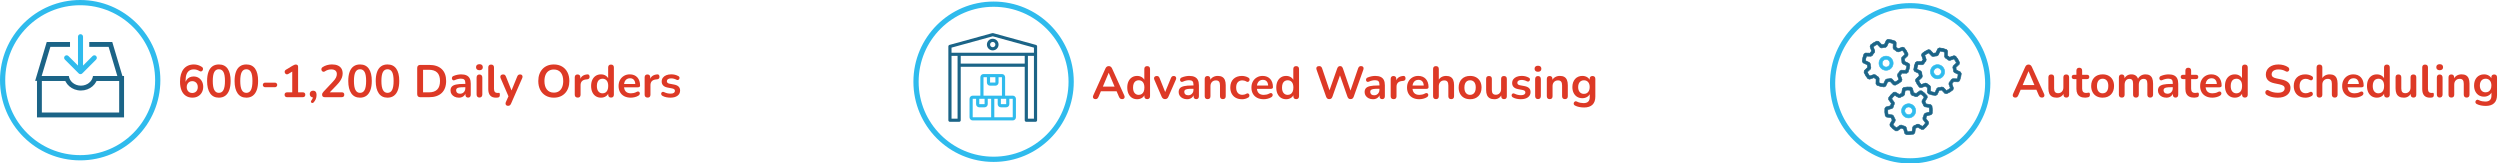 <?xml version="1.0" encoding="UTF-8"?> <svg xmlns="http://www.w3.org/2000/svg" id="Layer_1" version="1.1" viewBox="0 0 1910.34 124.92"><defs><style> .st0 { fill: #2fbbed; } .st1 { fill: #dd3926; } .st2, .st3 { isolation: isolate; } .st3 { fill: none; mix-blend-mode: multiply; stroke: #2fbbed; stroke-miterlimit: 10; stroke-width: 4px; } .st4 { fill: #1b6487; } </style></defs><g class="st2"><g id="Layer_11" data-name="Layer_1"><g><circle class="st3" cx="759.24" cy="62.46" r="59.27"></circle><g class="st2"><g class="st2"><path class="st1" d="M837.13,75.75c-.56,0-1.01-.13-1.35-.39-.34-.26-.54-.6-.61-1.03s.01-.92.25-1.45l9.24-20.48c.3-.68.67-1.16,1.1-1.45.43-.29.93-.44,1.49-.44s1.02.15,1.45.44c.43.29.8.78,1.1,1.45l9.27,20.48c.26.54.35,1.03.28,1.47s-.27.79-.6,1.03c-.33.25-.76.37-1.29.37-.65,0-1.16-.16-1.52-.47-.36-.32-.68-.8-.96-1.45l-2.27-5.29,1.89,1.22h-14.77l1.89-1.22-2.24,5.29c-.3.68-.62,1.17-.95,1.47s-.79.46-1.4.46ZM847.17,55.66l-4.9,11.65-.91-1.12h11.69l-.88,1.12-4.94-11.65h-.07Z"></path></g><g class="st2"><path class="st1" d="M868.91,75.82c-1.49,0-2.81-.36-3.94-1.08-1.13-.72-2.01-1.76-2.64-3.1s-.95-2.92-.95-4.74.32-3.42.95-4.74,1.51-2.34,2.64-3.06c1.13-.72,2.44-1.08,3.94-1.08s2.67.35,3.73,1.05c1.06.7,1.78,1.62,2.15,2.76h-.38v-9.1c0-.72.19-1.27.56-1.64s.91-.56,1.61-.56,1.24.19,1.63.56c.39.37.58.92.58,1.64v20.79c0,.72-.19,1.28-.56,1.66s-.91.58-1.61.58-1.24-.19-1.61-.58c-.37-.38-.56-.94-.56-1.66v-2.73l.39,1.05c-.35,1.21-1.06,2.18-2.14,2.9s-2.33,1.08-3.78,1.08ZM870.13,72.49c.86,0,1.62-.21,2.28-.63.65-.42,1.16-1.04,1.52-1.87.36-.83.54-1.86.54-3.1,0-1.87-.4-3.26-1.19-4.18-.79-.92-1.84-1.38-3.15-1.38-.86,0-1.62.2-2.27.61-.65.41-1.16,1.03-1.52,1.85-.36.83-.54,1.86-.54,3.1,0,1.84.4,3.24,1.19,4.18.79.95,1.84,1.42,3.15,1.42Z"></path></g><g class="st2"><path class="st1" d="M890.25,75.75c-.58,0-1.09-.15-1.52-.46s-.79-.77-1.07-1.4l-5.57-12.92c-.21-.51-.29-.99-.23-1.43.06-.44.27-.8.63-1.07.36-.27.86-.4,1.49-.4.54,0,.97.12,1.29.37.33.25.62.71.88,1.38l4.72,11.79h-1.05l4.87-11.83c.26-.65.55-1.1.89-1.35.34-.25.8-.37,1.38-.37.51,0,.92.13,1.23.4.3.27.49.62.56,1.05.07.43-.01.9-.25,1.42l-5.67,12.95c-.26.63-.6,1.1-1.03,1.4s-.95.46-1.56.46Z"></path></g><g class="st2"><path class="st1" d="M907.06,75.82c-1.24,0-2.34-.24-3.31-.72-.97-.48-1.73-1.12-2.27-1.94-.55-.82-.82-1.74-.82-2.77,0-1.26.33-2.26.98-2.99.65-.74,1.72-1.27,3.19-1.59,1.47-.33,3.44-.49,5.92-.49h1.75v2.52h-1.71c-1.45,0-2.6.07-3.47.21-.86.14-1.48.38-1.84.72s-.54.81-.54,1.42c0,.77.27,1.4.81,1.89.54.49,1.28.73,2.24.73.77,0,1.45-.18,2.05-.54.59-.36,1.07-.86,1.42-1.49.35-.63.52-1.35.52-2.17v-4.03c0-1.17-.26-2.01-.77-2.52-.51-.51-1.38-.77-2.59-.77-.68,0-1.41.08-2.19.25-.78.16-1.6.44-2.47.84-.44.21-.83.27-1.17.17-.34-.09-.6-.29-.79-.58-.19-.29-.28-.61-.28-.96s.09-.69.28-1.03c.19-.34.5-.59.94-.75,1.07-.44,2.11-.76,3.1-.94.99-.19,1.9-.28,2.71-.28,1.68,0,3.06.26,4.15.77,1.08.51,1.9,1.29,2.43,2.33.54,1.04.81,2.37.81,4.01v8.4c0,.72-.18,1.28-.52,1.66-.35.38-.85.58-1.51.58s-1.16-.19-1.52-.58-.54-.94-.54-1.66v-1.68h.28c-.16.82-.48,1.52-.96,2.12-.48.59-1.08,1.05-1.8,1.38-.72.33-1.55.49-2.48.49Z"></path><path class="st1" d="M922.74,75.75c-.7,0-1.24-.19-1.61-.58-.37-.38-.56-.94-.56-1.66v-13.23c0-.72.19-1.27.56-1.64.37-.37.9-.56,1.58-.56s1.2.19,1.57.56c.37.37.56.92.56,1.64v2.38l-.38-.88c.51-1.24,1.31-2.18,2.4-2.82,1.08-.64,2.32-.96,3.69-.96s2.51.26,3.4.77c.89.51,1.55,1.29,2,2.33.44,1.04.67,2.35.67,3.94v8.47c0,.72-.19,1.28-.56,1.66-.37.38-.91.58-1.61.58s-1.24-.19-1.63-.58c-.38-.38-.58-.94-.58-1.66v-8.26c0-1.33-.25-2.3-.75-2.91-.5-.61-1.28-.91-2.33-.91-1.28,0-2.3.4-3.06,1.21-.76.8-1.14,1.87-1.14,3.2v7.67c0,1.49-.73,2.24-2.21,2.24Z"></path></g><g class="st2"><path class="st1" d="M948.96,75.82c-1.8,0-3.36-.37-4.69-1.1s-2.36-1.78-3.08-3.13c-.72-1.35-1.08-2.94-1.08-4.76,0-1.38.2-2.61.61-3.69.41-1.08,1-2.01,1.77-2.76.77-.76,1.7-1.34,2.8-1.75s2.32-.61,3.68-.61c.77,0,1.6.1,2.5.31.9.21,1.74.56,2.54,1.05.37.23.62.51.73.84.12.33.14.66.07,1-.07.34-.22.63-.44.88s-.5.4-.82.46c-.33.06-.69-.02-1.08-.23-.51-.3-1.04-.53-1.58-.68-.54-.15-1.05-.23-1.54-.23-.77,0-1.45.12-2.03.37-.58.25-1.08.59-1.49,1.05-.41.46-.72,1.02-.93,1.7-.21.68-.31,1.46-.31,2.35,0,1.73.41,3.09,1.24,4.08.83.99,2,1.49,3.52,1.49.49,0,1-.07,1.52-.21.53-.14,1.06-.36,1.59-.67.4-.21.75-.28,1.07-.21s.58.23.79.47c.21.24.34.54.38.88s0,.67-.12,1c-.13.33-.37.6-.72.8-.77.47-1.59.81-2.45,1.02-.86.21-1.68.31-2.45.31Z"></path></g><g class="st2"><path class="st1" d="M965.65,75.82c-1.94,0-3.61-.36-5.01-1.08-1.4-.72-2.48-1.75-3.24-3.08s-1.14-2.9-1.14-4.72.37-3.33,1.1-4.66c.73-1.33,1.75-2.37,3.04-3.13,1.29-.76,2.77-1.14,4.43-1.14,1.21,0,2.3.2,3.27.59.97.4,1.8.97,2.49,1.71.69.75,1.21,1.65,1.58,2.71.36,1.06.54,2.26.54,3.59,0,.42-.15.74-.44.96-.29.22-.71.33-1.24.33h-11.24v-2.52h9.84l-.56.53c0-1.07-.16-1.97-.47-2.69-.31-.72-.77-1.28-1.37-1.66-.59-.39-1.34-.58-2.22-.58-.98,0-1.81.23-2.5.68-.69.46-1.21,1.1-1.58,1.92-.36.83-.54,1.81-.54,2.96v.24c0,1.91.45,3.34,1.35,4.29.9.95,2.22,1.42,3.97,1.42.61,0,1.29-.08,2.05-.23.76-.15,1.47-.41,2.15-.79.49-.28.92-.4,1.29-.37s.67.17.89.4c.22.23.36.52.4.86.05.34-.02.68-.19,1.03s-.47.65-.89.91c-.82.51-1.76.89-2.82,1.14-1.06.25-2.05.37-2.96.37Z"></path><path class="st1" d="M982.76,75.82c-1.49,0-2.81-.36-3.94-1.08s-2.01-1.76-2.64-3.1-.94-2.92-.94-4.74.31-3.42.94-4.74,1.51-2.34,2.64-3.06c1.13-.72,2.44-1.08,3.94-1.08s2.67.35,3.73,1.05c1.06.7,1.78,1.62,2.15,2.76h-.38v-9.1c0-.72.19-1.27.56-1.64.37-.37.91-.56,1.61-.56s1.24.19,1.63.56c.39.37.58.92.58,1.64v20.79c0,.72-.19,1.28-.56,1.66s-.91.58-1.61.58-1.24-.19-1.61-.58c-.37-.38-.56-.94-.56-1.66v-2.73l.38,1.05c-.35,1.21-1.06,2.18-2.13,2.9-1.07.72-2.33,1.08-3.78,1.08ZM983.99,72.49c.86,0,1.62-.21,2.27-.63.65-.42,1.16-1.04,1.52-1.87s.54-1.86.54-3.1c0-1.87-.4-3.26-1.19-4.18-.79-.92-1.84-1.38-3.15-1.38-.86,0-1.62.2-2.28.61-.65.41-1.16,1.03-1.52,1.85-.36.83-.54,1.86-.54,3.1,0,1.84.4,3.24,1.19,4.18s1.84,1.42,3.15,1.42Z"></path></g><g class="st2"><path class="st1" d="M1015.76,75.75c-.63,0-1.14-.15-1.52-.46s-.69-.78-.93-1.44l-7.31-20.69c-.26-.75-.21-1.38.16-1.89.36-.51.97-.77,1.84-.77.63,0,1.12.15,1.47.44.35.29.63.75.84,1.38l6.3,18.69h-1.4l6.58-18.65c.23-.63.52-1.1.88-1.4.35-.3.8-.46,1.36-.46s1,.15,1.33.46c.33.3.61.78.84,1.43l6.37,18.62h-1.22l6.41-18.69c.21-.61.49-1.06.84-1.37.35-.3.83-.46,1.43-.46.75,0,1.29.26,1.65.77.35.51.4,1.14.14,1.89l-7.38,20.72c-.23.63-.54,1.1-.91,1.4s-.88.46-1.5.46-1.13-.15-1.5-.46c-.37-.3-.68-.78-.91-1.44l-6.09-17.36h.8l-6.16,17.4c-.23.63-.53,1.1-.89,1.4-.36.3-.86.46-1.49.46Z"></path></g><g class="st2"><path class="st1" d="M1049.16,75.82c-1.24,0-2.34-.24-3.31-.72-.97-.48-1.73-1.12-2.27-1.94-.55-.82-.82-1.74-.82-2.77,0-1.26.33-2.26.98-2.99.65-.74,1.72-1.27,3.19-1.59,1.47-.33,3.44-.49,5.92-.49h1.75v2.52h-1.71c-1.45,0-2.6.07-3.47.21-.86.14-1.47.38-1.84.72s-.54.81-.54,1.42c0,.77.27,1.4.8,1.89s1.28.73,2.24.73c.77,0,1.45-.18,2.05-.54.6-.36,1.07-.86,1.42-1.49s.53-1.35.53-2.17v-4.03c0-1.17-.26-2.01-.77-2.52-.51-.51-1.38-.77-2.59-.77-.68,0-1.41.08-2.19.25-.78.16-1.6.44-2.47.84-.44.21-.83.27-1.17.17-.34-.09-.6-.29-.79-.58s-.28-.61-.28-.96.09-.69.28-1.03.5-.59.94-.75c1.07-.44,2.11-.76,3.1-.94s1.9-.28,2.71-.28c1.68,0,3.06.26,4.15.77,1.08.51,1.9,1.29,2.43,2.33s.8,2.37.8,4.01v8.4c0,.72-.17,1.28-.52,1.66-.35.38-.85.58-1.5.58s-1.16-.19-1.52-.58c-.36-.38-.54-.94-.54-1.66v-1.68h.28c-.16.82-.48,1.52-.96,2.12-.48.59-1.08,1.05-1.8,1.38-.72.33-1.55.49-2.48.49Z"></path></g><g class="st2"><path class="st1" d="M1064.91,75.75c-.72,0-1.28-.19-1.66-.58s-.58-.94-.58-1.66v-13.23c0-.72.19-1.27.56-1.64s.9-.56,1.58-.56,1.2.19,1.58.56c.37.37.56.92.56,1.64v2.21h-.35c.33-1.4.97-2.46,1.92-3.18.96-.72,2.23-1.16,3.82-1.29.49-.05.88.08,1.17.37.29.29.46.74.51,1.35.05.58-.09,1.06-.4,1.42-.32.36-.79.58-1.42.65l-.77.07c-1.42.14-2.5.58-3.22,1.31-.72.74-1.08,1.77-1.08,3.1v7.25c0,.72-.19,1.28-.56,1.66s-.92.58-1.64.58Z"></path></g><g class="st2"><path class="st1" d="M1084.54,75.82c-1.94,0-3.61-.36-5-1.08-1.4-.72-2.48-1.75-3.24-3.08-.76-1.33-1.14-2.9-1.14-4.72s.37-3.33,1.1-4.66c.73-1.33,1.75-2.37,3.04-3.13,1.29-.76,2.77-1.14,4.43-1.14,1.21,0,2.3.2,3.27.59.97.4,1.8.97,2.48,1.71.69.75,1.21,1.65,1.58,2.71.36,1.06.54,2.26.54,3.59,0,.42-.15.74-.44.96-.29.22-.71.33-1.24.33h-11.23v-2.52h9.83l-.56.53c0-1.07-.16-1.97-.47-2.69-.31-.72-.77-1.28-1.36-1.66-.6-.39-1.34-.58-2.22-.58-.98,0-1.81.23-2.5.68s-1.21,1.1-1.58,1.92c-.36.83-.54,1.81-.54,2.96v.24c0,1.91.45,3.34,1.35,4.29.9.95,2.22,1.42,3.97,1.42.61,0,1.29-.08,2.05-.23.76-.15,1.48-.41,2.15-.79.49-.28.92-.4,1.29-.37s.67.17.89.4c.22.23.36.52.4.86.05.34-.02.68-.19,1.03-.17.35-.47.65-.89.91-.82.51-1.76.89-2.82,1.14-1.06.25-2.05.37-2.96.37Z"></path><path class="st1" d="M1097.24,75.75c-.7,0-1.24-.19-1.61-.58-.37-.38-.56-.94-.56-1.66v-20.79c0-.72.19-1.27.56-1.64.37-.37.91-.56,1.61-.56s1.24.19,1.63.56.58.92.58,1.64v9.07h-.49c.51-1.24,1.31-2.18,2.4-2.82,1.08-.64,2.32-.96,3.69-.96s2.51.26,3.39.77c.89.51,1.55,1.29,2,2.33s.67,2.35.67,3.94v8.47c0,.72-.19,1.28-.56,1.66-.37.38-.91.58-1.61.58s-1.24-.19-1.63-.58c-.38-.38-.58-.94-.58-1.66v-8.26c0-1.33-.25-2.3-.75-2.91-.5-.61-1.28-.91-2.33-.91-1.28,0-2.3.4-3.06,1.21-.76.8-1.14,1.87-1.14,3.2v7.67c0,1.49-.73,2.24-2.21,2.24Z"></path><path class="st1" d="M1123.35,75.82c-1.77,0-3.31-.36-4.62-1.08-1.31-.72-2.32-1.76-3.04-3.1-.72-1.34-1.08-2.92-1.08-4.74,0-1.38.2-2.61.61-3.69.41-1.08,1-2.02,1.77-2.8.77-.78,1.69-1.38,2.76-1.79s2.28-.61,3.61-.61c1.77,0,3.31.36,4.62,1.08,1.31.72,2.32,1.75,3.04,3.08.72,1.33,1.08,2.9,1.08,4.73,0,1.38-.21,2.61-.61,3.71-.41,1.1-1,2.04-1.77,2.82-.77.78-1.69,1.38-2.77,1.79s-2.27.61-3.6.61ZM1123.35,72.49c.86,0,1.62-.21,2.27-.63.65-.42,1.16-1.04,1.52-1.87s.54-1.86.54-3.1c0-1.87-.4-3.26-1.19-4.18-.79-.92-1.84-1.38-3.15-1.38-.86,0-1.62.2-2.28.61s-1.16,1.03-1.52,1.85c-.36.83-.54,1.86-.54,3.1,0,1.84.4,3.24,1.19,4.18s1.84,1.42,3.15,1.42Z"></path><path class="st1" d="M1141.9,75.82c-1.42,0-2.6-.26-3.54-.79-.93-.53-1.63-1.31-2.08-2.36-.46-1.05-.68-2.36-.68-3.92v-8.47c0-.75.19-1.3.56-1.66.37-.36.91-.54,1.61-.54s1.24.18,1.63.54c.38.36.58.92.58,1.66v8.54c0,1.21.25,2.11.74,2.7.49.58,1.27.88,2.34.88,1.17,0,2.12-.4,2.87-1.21s1.12-1.87,1.12-3.2v-7.7c0-.75.19-1.3.56-1.66.37-.36.91-.54,1.61-.54s1.24.18,1.63.54c.38.36.58.92.58,1.66v13.23c0,1.49-.71,2.24-2.13,2.24-.68,0-1.2-.19-1.58-.58-.37-.38-.56-.94-.56-1.66v-2.66l.49,1.05c-.49,1.26-1.23,2.23-2.22,2.91-.99.68-2.16,1.01-3.52,1.01Z"></path><path class="st1" d="M1162.24,75.82c-1,0-2.06-.1-3.18-.31-1.12-.21-2.12-.57-3.01-1.08-.37-.23-.64-.51-.79-.82-.15-.32-.21-.63-.17-.95.04-.32.15-.59.35-.82.2-.23.46-.39.77-.46.31-.07.66-.01,1.03.17.93.44,1.81.75,2.62.93.82.18,1.62.26,2.42.26,1.12,0,1.95-.19,2.5-.58.55-.38.82-.89.82-1.52,0-.54-.18-.95-.54-1.24-.36-.29-.9-.51-1.63-.65l-3.5-.67c-1.45-.28-2.55-.81-3.31-1.59-.76-.78-1.14-1.79-1.14-3.03,0-1.12.31-2.09.93-2.91.62-.82,1.48-1.45,2.57-1.89s2.36-.67,3.78-.67c1.03,0,1.99.11,2.89.33.9.22,1.77.57,2.61,1.03.35.19.59.43.72.73.13.3.16.61.09.93s-.21.59-.42.84-.47.4-.79.46c-.32.06-.67,0-1.07-.19-.72-.37-1.42-.64-2.08-.8s-1.3-.25-1.91-.25c-1.14,0-1.99.2-2.54.59-.55.4-.82.92-.82,1.58,0,.49.16.9.49,1.22.33.33.83.55,1.5.67l3.5.66c1.52.28,2.67.79,3.45,1.54.78.75,1.17,1.75,1.17,3.01,0,1.7-.67,3.04-2,4.01s-3.1,1.45-5.32,1.45Z"></path><path class="st1" d="M1175.22,54.85c-.82,0-1.45-.2-1.91-.61s-.68-.97-.68-1.7.23-1.32.68-1.71,1.09-.6,1.91-.6,1.48.2,1.92.6.67.97.67,1.71-.22,1.29-.67,1.7-1.08.61-1.92.61ZM1175.22,75.72c-.7,0-1.24-.21-1.61-.63s-.56-1-.56-1.75v-12.85c0-.77.19-1.36.56-1.77s.91-.61,1.61-.61,1.24.21,1.63.61c.39.41.58,1,.58,1.77v12.85c0,.75-.19,1.33-.56,1.75s-.92.63-1.64.63Z"></path><path class="st1" d="M1184.15,75.75c-.7,0-1.24-.19-1.61-.58-.37-.38-.56-.94-.56-1.66v-13.23c0-.72.19-1.27.56-1.64.37-.37.9-.56,1.58-.56s1.2.19,1.57.56.56.92.56,1.64v2.38l-.38-.88c.51-1.24,1.31-2.18,2.4-2.82,1.08-.64,2.32-.96,3.69-.96s2.51.26,3.39.77c.89.51,1.55,1.29,2,2.33s.67,2.35.67,3.94v8.47c0,.72-.19,1.28-.56,1.66-.37.38-.91.58-1.61.58s-1.24-.19-1.63-.58c-.38-.38-.58-.94-.58-1.66v-8.26c0-1.33-.25-2.3-.75-2.91-.5-.61-1.28-.91-2.33-.91-1.28,0-2.3.4-3.06,1.21-.76.8-1.14,1.87-1.14,3.2v7.67c0,1.49-.73,2.24-2.21,2.24Z"></path><path class="st1" d="M1210.43,82.12c-1.26,0-2.48-.12-3.66-.35-1.18-.23-2.25-.6-3.2-1.09-.44-.23-.74-.51-.89-.84s-.2-.66-.14-1c.06-.34.2-.64.42-.89.22-.26.5-.43.82-.53.33-.09.67-.05,1.02.14,1.03.51,2,.85,2.92,1s1.71.23,2.36.23c1.56,0,2.74-.38,3.52-1.14.78-.76,1.17-1.88,1.17-3.38v-3.15h.32c-.35,1.19-1.08,2.14-2.19,2.85-1.11.71-2.36,1.07-3.76,1.07-1.54,0-2.88-.36-4.03-1.07-1.14-.71-2.03-1.71-2.66-2.99-.63-1.28-.94-2.78-.94-4.48,0-1.28.18-2.45.54-3.48.36-1.04.88-1.93,1.54-2.68.67-.75,1.47-1.32,2.42-1.73s1.99-.61,3.13-.61c1.45,0,2.71.36,3.8,1.07s1.79,1.65,2.12,2.82l-.35.88v-2.49c0-.72.19-1.27.58-1.64.38-.37.92-.56,1.59-.56s1.24.19,1.61.56.56.92.56,1.64v13.48c0,2.78-.74,4.87-2.21,6.27-1.47,1.4-3.61,2.1-6.41,2.1ZM1210.33,71.73c.91,0,1.69-.21,2.35-.63.65-.42,1.16-1.02,1.52-1.8.36-.78.54-1.71.54-2.78,0-1.61-.4-2.88-1.19-3.8-.79-.92-1.87-1.38-3.22-1.38-.91,0-1.69.21-2.34.63s-1.16,1.01-1.52,1.78c-.36.77-.54,1.69-.54,2.77,0,1.61.4,2.88,1.19,3.81s1.87,1.4,3.22,1.4Z"></path></g></g></g><g><g><g><g class="st2"><g class="st2"><path class="st1" d="M147.15,74.63c-2.03,0-3.76-.48-5.2-1.45-1.43-.97-2.53-2.36-3.27-4.18s-1.12-4.02-1.12-6.62c0-2.1.24-3.96.72-5.58.48-1.62,1.17-2.99,2.08-4.11.91-1.12,2.02-1.97,3.34-2.56,1.32-.58,2.81-.88,4.46-.88,1.03,0,2.07.16,3.13.47,1.06.32,2.06.79,2.99,1.42.37.23.62.54.74.91.12.37.13.74.05,1.1-.08.36-.25.68-.49.94-.25.27-.55.43-.93.49-.37.06-.78-.04-1.23-.3-.79-.47-1.54-.79-2.24-.98-.7-.19-1.4-.28-2.1-.28-1.35,0-2.5.32-3.43.95-.93.63-1.64,1.58-2.12,2.83-.48,1.26-.72,2.83-.72,4.72v2.62h-.42c.19-1.19.58-2.21,1.17-3.06.6-.85,1.36-1.5,2.29-1.96.93-.46,1.97-.68,3.12-.68,1.42,0,2.68.34,3.78,1.02s1.96,1.61,2.59,2.8c.63,1.19.94,2.55.94,4.09s-.34,3-1.03,4.25-1.64,2.23-2.87,2.94c-1.22.71-2.64,1.07-4.25,1.07ZM146.91,71.06c.84,0,1.58-.19,2.22-.56.64-.37,1.14-.9,1.49-1.59.35-.69.52-1.48.52-2.36s-.17-1.7-.52-2.38c-.35-.68-.85-1.21-1.49-1.59-.64-.39-1.38-.58-2.22-.58s-1.58.19-2.21.58c-.63.38-1.13.92-1.49,1.59-.36.68-.54,1.47-.54,2.38s.18,1.67.54,2.36c.36.69.86,1.22,1.49,1.59.63.37,1.37.56,2.21.56Z"></path><path class="st1" d="M167.24,74.63c-2.92,0-5.14-1.1-6.68-3.31-1.54-2.21-2.31-5.35-2.31-9.43,0-2.75.34-5.07,1.03-6.95.69-1.88,1.7-3.29,3.04-4.25,1.34-.96,2.98-1.44,4.92-1.44,2.94,0,5.17,1.07,6.7,3.22,1.53,2.15,2.29,5.27,2.29,9.38,0,2.73-.34,5.05-1.03,6.95-.69,1.9-1.7,3.35-3.03,4.34-1.33.99-2.98,1.49-4.94,1.49ZM167.24,70.95c1.59,0,2.76-.73,3.52-2.21.76-1.47,1.14-3.77,1.14-6.89s-.38-5.4-1.14-6.81c-.76-1.41-1.93-2.12-3.52-2.12s-2.73.71-3.5,2.12c-.77,1.41-1.15,3.68-1.15,6.81s.38,5.42,1.15,6.89c.77,1.47,1.94,2.21,3.5,2.21Z"></path><path class="st1" d="M188.24,74.63c-2.92,0-5.14-1.1-6.68-3.31-1.54-2.21-2.31-5.35-2.31-9.43,0-2.75.34-5.07,1.03-6.95.69-1.88,1.7-3.29,3.04-4.25,1.34-.96,2.98-1.44,4.92-1.44,2.94,0,5.17,1.07,6.7,3.22,1.53,2.15,2.29,5.27,2.29,9.38,0,2.73-.34,5.05-1.03,6.95-.69,1.9-1.7,3.35-3.03,4.34-1.33.99-2.98,1.49-4.94,1.49ZM188.24,70.95c1.59,0,2.76-.73,3.52-2.21.76-1.47,1.14-3.77,1.14-6.89s-.38-5.4-1.14-6.81c-.76-1.41-1.93-2.12-3.52-2.12s-2.73.71-3.5,2.12c-.77,1.41-1.15,3.68-1.15,6.81s.38,5.42,1.15,6.89c.77,1.47,1.94,2.21,3.5,2.21Z"></path><path class="st1" d="M202.62,66.65c-.51,0-.94-.17-1.28-.51-.34-.34-.51-.75-.51-1.24s.17-.93.51-1.26c.34-.33.76-.49,1.28-.49h7.46c.49,0,.9.16,1.24.49s.51.75.51,1.26-.17.9-.51,1.24c-.34.34-.75.51-1.24.51h-7.46Z"></path><path class="st1" d="M219.39,74.28c-.61,0-1.08-.17-1.42-.51-.34-.34-.51-.8-.51-1.38s.17-1.06.51-1.37c.34-.3.81-.46,1.42-.46h3.92v-17.18h2.17l-5.15,3.11c-.44.26-.86.36-1.24.3-.38-.06-.71-.22-.98-.49-.27-.27-.45-.59-.54-.96-.09-.37-.06-.75.09-1.14.15-.38.45-.71.89-.96l4.83-2.91c.47-.28.93-.52,1.4-.72s.9-.3,1.29-.3c.49,0,.9.13,1.23.4.33.27.49.71.49,1.31v19.53h3.57c.61,0,1.08.15,1.42.46.34.3.51.76.51,1.37s-.17,1.07-.51,1.4c-.34.33-.81.49-1.42.49h-11.97Z"></path><path class="st1" d="M239.86,78.03c-.3.37-.62.59-.96.65-.34.06-.64,0-.89-.19-.26-.19-.4-.45-.42-.79-.02-.34.13-.71.46-1.1.47-.58.78-1.17.94-1.75s.25-1.11.25-1.57l.17,1.19c-.82,0-1.48-.24-1.98-.72-.5-.48-.75-1.11-.75-1.91,0-.75.23-1.36.7-1.84.47-.48,1.1-.72,1.89-.72s1.46.27,1.92.82c.47.55.7,1.34.7,2.36,0,.56-.05,1.14-.16,1.73-.11.6-.3,1.21-.6,1.86-.29.64-.72,1.3-1.28,1.98Z"></path><path class="st1" d="M248.26,74.28c-.75,0-1.29-.17-1.63-.51-.34-.34-.51-.83-.51-1.49,0-.4.1-.78.31-1.16.21-.37.51-.77.91-1.19l7.04-7.49c1.07-1.12,1.84-2.14,2.31-3.06s.7-1.85.7-2.78c0-1.17-.37-2.05-1.1-2.66-.73-.61-1.8-.91-3.2-.91-.79,0-1.59.11-2.38.33-.79.22-1.6.6-2.42,1.14-.42.28-.81.4-1.17.35-.36-.05-.68-.2-.95-.46-.27-.26-.45-.57-.54-.95-.09-.37-.08-.75.05-1.14.13-.38.4-.72.82-1,1-.68,2.13-1.19,3.38-1.54,1.25-.35,2.5-.53,3.76-.53,1.77,0,3.27.27,4.48.81,1.21.54,2.13,1.32,2.76,2.34.63,1.03.95,2.28.95,3.75,0,.98-.16,1.94-.47,2.87s-.79,1.88-1.43,2.83c-.64.96-1.48,1.97-2.5,3.04l-6.58,6.86v-1.19h10.29c.63,0,1.11.15,1.44.46.33.3.49.76.49,1.37s-.16,1.07-.49,1.4-.81.49-1.44.49h-12.88Z"></path><path class="st1" d="M275.11,74.63c-2.92,0-5.14-1.1-6.68-3.31-1.54-2.21-2.31-5.35-2.31-9.43,0-2.75.34-5.07,1.03-6.95.69-1.88,1.7-3.29,3.04-4.25,1.34-.96,2.98-1.44,4.92-1.44,2.94,0,5.17,1.07,6.7,3.22,1.53,2.15,2.29,5.27,2.29,9.38,0,2.73-.34,5.05-1.03,6.95-.69,1.9-1.7,3.35-3.03,4.34-1.33.99-2.98,1.49-4.94,1.49ZM275.11,70.95c1.59,0,2.76-.73,3.52-2.21.76-1.47,1.14-3.77,1.14-6.89s-.38-5.4-1.14-6.81c-.76-1.41-1.93-2.12-3.52-2.12s-2.73.71-3.5,2.12c-.77,1.41-1.15,3.68-1.15,6.81s.38,5.42,1.15,6.89c.77,1.47,1.94,2.21,3.5,2.21Z"></path><path class="st1" d="M296.11,74.63c-2.92,0-5.15-1.1-6.69-3.31-1.54-2.21-2.31-5.35-2.31-9.43,0-2.75.34-5.07,1.03-6.95.69-1.88,1.7-3.29,3.04-4.25s2.98-1.44,4.92-1.44c2.94,0,5.17,1.07,6.7,3.22s2.29,5.27,2.29,9.38c0,2.73-.34,5.05-1.03,6.95-.69,1.9-1.7,3.35-3.03,4.34-1.33.99-2.97,1.49-4.93,1.49ZM296.11,70.95c1.59,0,2.76-.73,3.52-2.21.76-1.47,1.14-3.77,1.14-6.89s-.38-5.4-1.14-6.81c-.76-1.41-1.93-2.12-3.52-2.12s-2.73.71-3.5,2.12c-.77,1.41-1.16,3.68-1.16,6.81s.38,5.42,1.16,6.89c.77,1.47,1.94,2.21,3.5,2.21Z"></path><path class="st1" d="M321.17,74.28c-.77,0-1.36-.2-1.77-.61-.41-.41-.61-1-.61-1.77v-19.92c0-.77.2-1.36.61-1.77.41-.41,1-.61,1.77-.61h6.79c4.13,0,7.32,1.06,9.57,3.18,2.25,2.12,3.38,5.17,3.38,9.13,0,1.98-.29,3.74-.86,5.27-.57,1.53-1.41,2.82-2.52,3.87-1.11,1.05-2.46,1.85-4.06,2.4s-3.44.82-5.51.82h-6.79ZM323.27,70.57h4.41c1.45,0,2.7-.18,3.76-.54,1.06-.36,1.95-.9,2.66-1.61s1.24-1.61,1.59-2.7c.35-1.08.53-2.35.53-3.8,0-2.89-.71-5.05-2.13-6.47-1.42-1.42-3.56-2.13-6.41-2.13h-4.41v17.25Z"></path><path class="st1" d="M350.67,74.63c-1.24,0-2.34-.24-3.31-.72-.97-.48-1.73-1.13-2.28-1.94-.55-.82-.82-1.74-.82-2.77,0-1.26.33-2.26.98-2.99s1.72-1.27,3.19-1.59c1.47-.33,3.44-.49,5.92-.49h1.75v2.52h-1.71c-1.45,0-2.6.07-3.47.21s-1.48.38-1.84.72c-.36.34-.54.81-.54,1.42,0,.77.27,1.4.81,1.89.54.49,1.28.73,2.24.73.77,0,1.45-.18,2.05-.54.59-.36,1.07-.86,1.42-1.49.35-.63.52-1.35.52-2.17v-4.02c0-1.17-.26-2.01-.77-2.52-.51-.51-1.38-.77-2.59-.77-.68,0-1.41.08-2.19.25-.78.16-1.6.44-2.47.84-.44.21-.83.27-1.17.17-.34-.09-.6-.29-.79-.58-.19-.29-.28-.61-.28-.96s.09-.69.28-1.03c.19-.34.5-.59.94-.75,1.07-.44,2.11-.76,3.1-.94s1.9-.28,2.71-.28c1.68,0,3.06.26,4.15.77,1.08.51,1.9,1.29,2.43,2.33.54,1.04.8,2.37.8,4.01v8.4c0,.72-.17,1.28-.52,1.66-.35.39-.85.58-1.51.58s-1.16-.19-1.52-.58c-.36-.38-.54-.94-.54-1.66v-1.68h.28c-.16.82-.49,1.52-.96,2.12-.48.59-1.08,1.06-1.8,1.38-.72.33-1.55.49-2.48.49Z"></path><path class="st1" d="M366.35,53.66c-.82,0-1.45-.2-1.91-.61s-.68-.97-.68-1.7.23-1.32.68-1.71,1.09-.6,1.91-.6,1.48.2,1.92.6.67.97.67,1.71-.22,1.29-.67,1.7-1.08.61-1.92.61ZM366.35,74.53c-.7,0-1.24-.21-1.61-.63s-.56-1-.56-1.75v-12.85c0-.77.19-1.36.56-1.77s.91-.61,1.61-.61,1.24.21,1.63.61c.39.41.58,1,.58,1.77v12.85c0,.75-.19,1.33-.56,1.75s-.92.63-1.64.63Z"></path></g><g class="st2"><path class="st1" d="M378.95,74.63c-1.94,0-3.4-.55-4.38-1.66s-1.47-2.74-1.47-4.88v-16.55c0-.72.19-1.27.56-1.64.37-.37.91-.56,1.61-.56s1.24.19,1.63.56c.39.37.58.92.58,1.64v16.34c0,1.07.23,1.87.68,2.38.46.51,1.1.77,1.94.77.19,0,.36,0,.52-.02s.33-.03.49-.05c.33-.05.55.04.67.26.12.22.17.67.17,1.35,0,.58-.12,1.04-.35,1.37-.23.33-.62.52-1.15.59-.23.02-.48.05-.73.07-.26.02-.51.03-.77.03Z"></path></g><g class="st2"><path class="st1" d="M388.16,80.86c-.51,0-.93-.13-1.26-.4-.33-.27-.52-.62-.58-1.07-.06-.44.02-.91.23-1.4l2.38-5.29v1.82l-6.37-14.74c-.21-.51-.28-.99-.21-1.43.07-.44.29-.8.65-1.07.36-.27.86-.4,1.49-.4.54,0,.97.12,1.29.37s.62.71.88,1.38l4.73,11.79h-1.05l4.83-11.83c.26-.65.56-1.1.91-1.35s.82-.37,1.4-.37c.51,0,.92.13,1.23.4s.49.62.56,1.05-.01.9-.25,1.42l-8.5,19.43c-.3.65-.63,1.1-.98,1.33-.35.23-.81.35-1.36.35Z"></path><path class="st1" d="M423.19,74.63c-2.38,0-4.46-.52-6.25-1.57-1.78-1.05-3.17-2.53-4.15-4.43-.98-1.9-1.47-4.14-1.47-6.7,0-1.94.28-3.68.84-5.23.56-1.55,1.36-2.88,2.4-3.99,1.04-1.11,2.29-1.96,3.75-2.56,1.46-.59,3.09-.89,4.88-.89,2.4,0,4.49.52,6.27,1.56,1.77,1.04,3.15,2.5,4.13,4.39.98,1.89,1.47,4.12,1.47,6.69,0,1.94-.28,3.69-.84,5.25-.56,1.56-1.36,2.9-2.4,4.02-1.04,1.12-2.29,1.98-3.74,2.57-1.46.6-3.09.89-4.88.89ZM423.19,70.78c1.52,0,2.81-.35,3.87-1.05,1.06-.7,1.88-1.71,2.45-3.04s.86-2.92.86-4.76c0-2.8-.62-4.97-1.87-6.51-1.25-1.54-3.02-2.31-5.3-2.31-1.49,0-2.78.34-3.85,1.03-1.07.69-1.9,1.69-2.47,3.01-.57,1.32-.86,2.91-.86,4.78,0,2.78.63,4.95,1.89,6.51,1.26,1.56,3.02,2.34,5.28,2.34Z"></path></g><g class="st2"><path class="st1" d="M441.43,74.56c-.72,0-1.28-.19-1.66-.58-.39-.38-.58-.94-.58-1.66v-13.23c0-.72.19-1.27.56-1.64.37-.37.9-.56,1.58-.56s1.2.19,1.57.56c.37.37.56.92.56,1.64v2.21h-.35c.33-1.4.97-2.46,1.93-3.18.96-.72,2.23-1.16,3.81-1.29.49-.05.88.08,1.17.37.29.29.46.74.51,1.35.05.58-.09,1.06-.4,1.42-.31.36-.79.58-1.42.65l-.77.07c-1.42.14-2.5.58-3.22,1.31-.72.74-1.08,1.77-1.08,3.1v7.25c0,.72-.19,1.28-.56,1.66-.37.39-.92.58-1.65.58Z"></path></g><g class="st2"><path class="st1" d="M459.21,74.63c-1.49,0-2.81-.36-3.94-1.08-1.13-.72-2.01-1.75-2.64-3.1s-.94-2.92-.94-4.74.31-3.42.94-4.74,1.51-2.34,2.64-3.06c1.13-.72,2.44-1.08,3.94-1.08s2.67.35,3.73,1.05c1.06.7,1.78,1.62,2.15,2.76h-.38v-9.1c0-.72.19-1.27.56-1.64.37-.37.91-.56,1.61-.56s1.24.19,1.63.56c.39.37.58.92.58,1.64v20.79c0,.72-.19,1.28-.56,1.66-.37.39-.91.58-1.61.58s-1.24-.19-1.61-.58c-.37-.38-.56-.94-.56-1.66v-2.73l.39,1.05c-.35,1.21-1.06,2.18-2.14,2.9-1.07.72-2.33,1.08-3.78,1.08ZM460.43,71.31c.86,0,1.62-.21,2.27-.63.65-.42,1.16-1.04,1.52-1.87.36-.83.54-1.86.54-3.1,0-1.87-.4-3.26-1.19-4.18-.79-.92-1.84-1.38-3.15-1.38-.86,0-1.62.2-2.27.61-.65.41-1.16,1.03-1.52,1.85-.36.83-.54,1.86-.54,3.1,0,1.84.4,3.24,1.19,4.18.79.95,1.84,1.42,3.15,1.42Z"></path><path class="st1" d="M482.06,74.63c-1.94,0-3.6-.36-5-1.08-1.4-.72-2.48-1.75-3.24-3.08-.76-1.33-1.14-2.9-1.14-4.72s.37-3.33,1.1-4.66c.73-1.33,1.75-2.37,3.04-3.13,1.29-.76,2.77-1.14,4.43-1.14,1.21,0,2.3.2,3.27.59.97.4,1.8.97,2.48,1.71.69.75,1.21,1.65,1.57,2.71s.54,2.26.54,3.59c0,.42-.15.74-.44.96-.29.22-.71.33-1.24.33h-11.23v-2.52h9.83l-.56.53c0-1.07-.16-1.97-.47-2.7-.31-.72-.77-1.28-1.36-1.66-.6-.39-1.34-.58-2.22-.58-.98,0-1.81.23-2.5.68-.69.46-1.21,1.1-1.58,1.92-.36.83-.54,1.81-.54,2.96v.25c0,1.91.45,3.34,1.35,4.29.9.95,2.22,1.42,3.97,1.42.61,0,1.29-.08,2.05-.23.76-.15,1.48-.41,2.15-.79.49-.28.92-.4,1.29-.37.37.04.67.17.89.4.22.23.36.52.4.86.05.34-.02.68-.19,1.03-.17.35-.47.65-.89.91-.82.51-1.76.89-2.82,1.14-1.06.25-2.05.37-2.96.37Z"></path></g><g class="st2"><path class="st1" d="M494.83,74.56c-.72,0-1.28-.19-1.66-.58-.39-.38-.58-.94-.58-1.66v-13.23c0-.72.19-1.27.56-1.64.37-.37.9-.56,1.58-.56s1.2.19,1.57.56.56.92.56,1.64v2.21h-.35c.33-1.4.97-2.46,1.93-3.18.96-.72,2.23-1.16,3.81-1.29.49-.05.88.08,1.17.37.29.29.46.74.51,1.35.05.58-.09,1.06-.4,1.42-.31.36-.79.58-1.42.65l-.77.07c-1.42.14-2.5.58-3.22,1.31-.72.74-1.08,1.77-1.08,3.1v7.25c0,.72-.19,1.28-.56,1.66-.37.39-.92.58-1.65.58Z"></path></g><g class="st2"><path class="st1" d="M512.4,74.63c-1,0-2.06-.1-3.19-.31s-2.12-.57-3.01-1.08c-.37-.23-.64-.51-.79-.82-.15-.32-.21-.63-.18-.95.04-.32.15-.59.35-.82s.46-.39.77-.46c.31-.07.66-.01,1.03.17.93.44,1.81.75,2.62.93.82.17,1.62.26,2.42.26,1.12,0,1.95-.19,2.5-.58.55-.38.82-.89.82-1.52,0-.54-.18-.95-.54-1.24-.36-.29-.9-.51-1.63-.65l-3.5-.67c-1.45-.28-2.55-.81-3.31-1.59-.76-.78-1.14-1.79-1.14-3.03,0-1.12.31-2.09.93-2.91.62-.82,1.48-1.45,2.57-1.89,1.1-.44,2.36-.67,3.78-.67,1.03,0,1.99.11,2.89.33.9.22,1.77.57,2.61,1.03.35.19.59.43.72.73.13.3.16.61.09.93-.07.32-.21.59-.42.84s-.47.4-.79.46c-.32.06-.67,0-1.07-.19-.72-.37-1.42-.64-2.08-.8s-1.3-.25-1.91-.25c-1.14,0-1.99.2-2.54.59-.55.4-.82.92-.82,1.58,0,.49.16.9.49,1.22.33.33.83.55,1.5.67l3.5.67c1.52.28,2.67.79,3.45,1.54.78.75,1.17,1.75,1.17,3.01,0,1.7-.67,3.04-2,4.01-1.33.97-3.1,1.45-5.32,1.45Z"></path></g></g><circle class="st3" cx="61.27" cy="61.27" r="59.27"></circle></g><path class="st0" d="M50.65,38.89h0ZM50.03,38.71h0ZM49.89,38.71h0ZM49.39,38.83h0ZM49.06,39.05h0Z"></path></g><g><g><path class="st0" d="M1441.21,53.72c-3,0-5.43-2.44-5.43-5.43s2.44-5.43,5.43-5.43,5.43,2.44,5.43,5.43-2.44,5.43-5.43,5.43ZM1441.21,45.33c-1.63,0-2.96,1.33-2.96,2.96s1.33,2.96,2.96,2.96,2.96-1.33,2.96-2.96-1.33-2.96-2.96-2.96Z"></path><path class="st0" d="M1441.21,53.94c-3.11,0-5.64-2.53-5.64-5.64s2.53-5.64,5.64-5.64,5.64,2.53,5.64,5.64-2.53,5.64-5.64,5.64ZM1441.21,43.07c-2.88,0-5.22,2.34-5.22,5.22s2.34,5.22,5.22,5.22,5.22-2.34,5.22-5.22-2.34-5.22-5.22-5.22ZM1441.21,51.47c-1.75,0-3.17-1.42-3.17-3.17s1.42-3.17,3.17-3.17,3.17,1.42,3.17,3.17-1.42,3.17-3.17,3.17ZM1441.21,45.54c-1.52,0-2.75,1.23-2.75,2.75s1.23,2.75,2.75,2.75,2.75-1.23,2.75-2.75-1.23-2.75-2.75-2.75Z"></path></g><g><path class="st4" d="M1437.37,66.14l-.41-.13-.39-.07-.14-.15-.02.05-2.12-.66-.82-1.14.09-3.54c-.55-.35-1.09-.74-1.59-1.16l-3.35,1.19-1.34-.42-1.28-1.81.04-.03-.19-.09-.2-.38-.23-.32v-.21l-.04.02-1.03-1.96.23-1.39,2.57-2.44c-.15-.64-.25-1.29-.31-1.95l-3.21-1.53-.65-1.25.37-2.19h.05l-.07-.19.12-.39.07-.41.15-.14h-.05l.66-2.13,1.14-.82,3.56.09s.01-.02.02-.02l.04-.06c.11-.17.21-.33.33-.49l.04-.05c.11-.16.23-.32.35-.47l.04-.05c.12-.15.23-.29.34-.42l-1.19-3.36.42-1.34,1.81-1.28.03.04.09-.19.36-.19.33-.24h.21l-.02-.04,1.96-1.03,1.39.23,2.45,2.58c.07-.02.15-.03.22-.05l.16-.03c.08-.02.16-.03.23-.05.06,0,.11-.02.17-.03l.13-.02.36-.06s.09,0,.14-.02h.06c.16-.03.31-.04.46-.06l1.53-3.21,1.25-.65,2.19.37v.05l.19-.07.38.12.41.07.14.15v-.05l2.13.66.82,1.14-.09,3.55c.08.05.17.11.25.17l.12.08c.06.04.11.08.17.11.08.06.17.12.25.18l.13.1c.05.04.1.07.15.11.1.07.19.15.28.23l.09.07s.09.07.13.11l3.34-1.19,1.34.42,1.28,1.81-.04.03.19.09.19.36.24.34v.21l.04-.02,1.03,1.96-.23,1.39-2.57,2.44c.02.07.03.14.04.21l.03.14c.02.09.04.18.05.27,0,.05.02.1.02.15v.06c.04.15.06.3.08.46,0,.03,0,.07.01.11v.04c.03.17.05.34.06.51l3.19,1.52.65,1.25-.37,2.19h-.05l.07.19-.12.38-.07.41-.15.14h.05l-.66,2.13-1.14.82-3.53-.09s-.02.03-.02.04l-.03.05c-.11.18-.22.34-.34.51l-.02.03c-.12.17-.24.34-.37.5l-.02.03c-.11.14-.23.29-.36.44l1.18,3.33-.42,1.34-1.81,1.28-.03-.04-.09.19-.35.19-.34.24h-.21l.02.04-1.96,1.03-1.39-.23-2.43-2.57c-.63.14-1.28.25-1.92.3l-1.52,3.2-1.25.65-2.19-.37v-.05l-.19.07.03.03ZM1437.43,63.74l.15.04.29.09.08-.04,1.32.23,1.44-3.02,1-.66c.95-.04,1.88-.18,2.79-.44l1.16.32,2.3,2.42,1.18-.62h.09l.37-.24.25-.13.03-.08,1.09-.77-1.12-3.14.28-1.07-.07-.06.04-.05c.12-.13.23-.25.34-.39l.03-.04c.11-.13.22-.26.33-.4l.02-.02c.11-.14.21-.28.31-.42l.02-.03c.09-.13.18-.27.27-.41l.03-.05c.08-.13.16-.27.24-.4l.09-.15,1.05-.59,3.33.09.4-1.28.07-.06.05-.29.04-.15.08-.27-.03-.08.23-1.32-3.01-1.43-.66-.99v-.07c0-.12-.02-.27-.03-.42v-.11c-.02-.15-.04-.29-.06-.44v-.12c-.03-.13-.05-.26-.07-.39l-.03-.18c-.01-.07-.03-.14-.04-.21l-.03-.16c-.01-.06-.03-.12-.04-.18l-.04-.18c-.03-.12-.06-.25-.1-.37v-.05l.32-1.12,2.42-2.3-.62-1.18v-.09l-.24-.37-.13-.25-.08-.03-.77-1.09-3.15,1.12-1.18-.24-.15-.13c-.1-.09-.19-.17-.3-.26l-.2-.16c-.08-.06-.15-.12-.23-.18-.04-.03-.07-.05-.11-.08l-.14-.1c-.07-.05-.13-.1-.2-.14-.04-.03-.08-.05-.12-.08l-.14-.09c-.07-.05-.13-.09-.2-.13-.04-.02-.08-.05-.12-.07l-.12-.07c-.08-.05-.17-.1-.25-.15l-.05-.03-.57-1.03.09-3.35-1.28-.4-.06-.07-.29-.05-.15-.04-.27-.08-.08.03-1.32-.23-1.44,3.03-1.03.66c-.14,0-.27.02-.39.02h-.17c-.13.02-.26.04-.39.05l-.17.02c-.1,0-.2.03-.3.05l-.26.04c-.06,0-.12.02-.17.03l-.17.04c-.07,0-.14.03-.21.04l-.13.03c-.14.03-.27.07-.4.1l-1.16-.32-2.31-2.44-1.18.62h-.09l-.37.24-.25.13-.03.08-1.09.77,1.13,3.17-.24,1.13.02.02-.05.06c-.07.08-.16.18-.25.29l-.09.1c-.1.12-.2.24-.29.36l-.04.05c-.1.14-.2.27-.3.4l-.03.04c-.1.14-.19.27-.27.41l-.03.05c-.08.13-.16.26-.24.4l-.08.14-1.04.59-3.36-.09-.4,1.28-.07.06-.05.28-.04.15-.08.27.03.08-.23,1.32,3.03,1.44.66,1.01c.04.96.19,1.9.44,2.81l-.32,1.16-2.43,2.3.62,1.18v.08l.23.35.14.27.08.03.77,1.09,3.16-1.12,1.18.24c.7.65,1.47,1.21,2.3,1.67l.59,1.05-.09,3.34,1.28.4.05.06.27.05-.02.06Z"></path><path class="st4" d="M1439.78,66.72l-2.28-.39-.12.04-.48-.15-.43-.07-.11-.1-2.19-.68-.9-1.26.09-3.49c-.49-.31-.97-.66-1.42-1.03l-3.3,1.17-1.47-.47-1.34-1.89-.12-.05-.23-.44-.25-.36v-.12l-1.08-2.05.25-1.53,2.54-2.41c-.13-.57-.22-1.16-.27-1.74l-3.17-1.51-.71-1.37.39-2.29-.04-.12.14-.46.07-.45.1-.11.68-2.19,1.26-.9,3.51.09c.1-.16.21-.32.32-.48l.04-.06c.11-.16.23-.32.35-.48l.04-.06c.09-.12.18-.23.26-.33l-1.18-3.31.47-1.47,1.89-1.34.05-.11.42-.22.37-.26h.12l2.05-1.08,1.53.25,2.42,2.55.26-.05c.08-.02.16-.03.24-.05.06,0,.12-.02.18-.03l.13-.02.36-.06.2-.02c.12,0,.23-.03.35-.04l1.51-3.17,1.37-.71,2.29.39.12-.04.45.14.45.08.11.1,2.19.68.9,1.26-.09,3.5s.09.06.13.09l.32.21c.09.06.17.12.25.18l.13.1c.05.04.1.08.16.12.1.07.19.15.29.23l.09.07s.03.02.04.03l3.3-1.17,1.47.47,1.34,1.89.11.05.22.42.26.37v.12l1.08,2.05-.25,1.53-2.53,2.4s.01.07.02.1l.03.14c.02.09.04.18.06.28,0,.05.02.1.03.15v.07c.04.15.06.31.08.46,0,.03,0,.08.01.12.02.16.04.3.05.43l3.15,1.5.71,1.37-.39,2.29.04.11-.14.45-.08.46-.1.11-.68,2.19-1.26.9-3.49-.09c-.11.17-.22.34-.33.5-.14.2-.27.37-.4.54l-.03.03c-.09.11-.18.23-.28.35l1.17,3.28-.47,1.47-1.89,1.34-.05.11-.42.22-.37.27h-.13l-2.05,1.07-1.53-.25-2.4-2.53c-.56.12-1.14.21-1.71.27l-1.5,3.15-1.37.71.02.04ZM1437.8,65.95l1.9.33,1.12-.58,1.54-3.24h.12c.64-.07,1.28-.17,1.9-.31l.12-.03,2.47,2.6,1.24.21,1.71-.9-.09-.18.5.02.28-.2.31-.17.21-.45.12.17,1.58-1.12.38-1.2-1.2-3.37.08-.09c.12-.15.24-.3.35-.44.15-.19.27-.36.39-.53.13-.19.24-.36.35-.53l.1-.15.14-.03,3.46.09,1.03-.73.57-1.85-.19-.06.36-.34.06-.34.1-.34-.17-.47.2.03.33-1.91-.58-1.12-3.24-1.54v-.12c-.03-.17-.04-.34-.07-.5l-.02-.15c-.02-.15-.05-.3-.07-.45l-.03-.21c-.02-.09-.04-.18-.05-.27l-.03-.14c-.01-.07-.03-.14-.04-.21l-.03-.12,2.6-2.47.21-1.24-.9-1.71-.18.09.02-.5-.2-.28-.17-.32-.45-.21.17-.12-1.12-1.58-1.2-.38-3.39,1.2-.09-.08s-.09-.07-.13-.1l-.09-.07c-.09-.08-.19-.15-.28-.22-.05-.04-.1-.07-.15-.11l-.13-.1c-.08-.06-.16-.12-.24-.18l-.29-.19c-.1-.07-.18-.12-.25-.16l-.1-.06.1-3.6-.73-1.03-1.85-.57-.06.19-.34-.37-.34-.06-.34-.1-.47.17.03-.2-1.91-.33-1.12.58-1.55,3.26h-.12c-.15.02-.3.04-.46.06l-.2.02c-.12.02-.23.04-.35.05l-.13.02c-.06,0-.11.02-.17.03-.08,0-.15.03-.23.05l-.49.1-2.48-2.62-1.24-.21-1.71.9.09.18-.5-.02-.28.2-.32.17-.21.45-.12-.16-1.58,1.12-.38,1.2,1.21,3.4-.08.09c-.11.13-.21.26-.33.42l-.04.05c-.12.15-.23.31-.34.46l-.04.06c-.11.16-.22.32-.32.48l-.1.16-.13.02-3.49-.09-1.03.73-.57,1.85.19.06-.36.34-.06.34-.11.35.17.47-.2-.03-.33,1.91.58,1.12,3.26,1.55v.12c.07.65.17,1.3.31,1.92l.03.12-2.61,2.47-.21,1.24.9,1.71.18-.1-.02.5.19.26.18.34.45.21-.16.12,1.12,1.58,1.2.38,3.39-1.21.09.08c.5.42,1.02.8,1.57,1.14l.1.06-.1,3.59.73,1.03,1.85.57.06-.19.34.36.32.05.37.11.47-.17-.04.2.02.02ZM1439.39,64.29l-1.41-.24-.1.04-.49-.14-.34-.06-.06-.08-1.37-.43.09-3.44-.54-.94c-.8-.45-1.56-1-2.24-1.63l-1.06-.22-3.26,1.16-.85-1.18-.07-.03-.18-.34-.27-.4v-.1l-.66-1.27,2.5-2.37.29-1.05c-.25-.89-.39-1.81-.43-2.74l-.6-.91-3.13-1.49.24-1.41-.04-.09.14-.48.06-.35.08-.06.43-1.37,3.46.09.94-.53.05-.09c.08-.14.16-.27.24-.4l.04-.06c.09-.14.18-.28.28-.42l.03-.04c.1-.14.19-.27.3-.41l.05-.06c.1-.12.19-.25.3-.37l.09-.1c.08-.09.16-.19.23-.27h0l.23-1.08-1.16-3.27,1.18-.85.03-.07.32-.17.41-.28h.1l1.27-.66,2.38,2.51,1.05.29c.11-.03.23-.06.35-.09l.13-.03c.07-.02.14-.03.2-.04l.18-.04c.06,0,.12-.03.18-.04l.26-.04c.13-.02.21-.03.3-.05l.17-.02c.14-.02.27-.03.39-.04h.18c.11-.02.22-.03.34-.03l.93-.6,1.49-3.12,1.41.24.09-.04.48.14.35.06.07.08,1.37.43-.09,3.45.51.93c.07.04.15.09.23.13l.14.08s.08.05.12.07c.07.04.14.09.21.14l.26.17c.07.05.13.1.2.15l.25.18c.08.06.16.13.24.19l.19.16c.11.09.21.18.3.27l.11.09,1.07.22,3.25-1.16.85,1.18.07.03.17.32.28.41v.1l.66,1.27-2.5,2.37-.3,1c.03.12.06.24.09.35l.05.18c.02.07.03.13.04.19l.03.16c.02.07.03.14.04.22l.03.18c.02.13.04.26.06.39v.12c.03.15.05.29.06.44v.12c.02.15.03.3.04.43h0l.6.9,3.1,1.48-.24,1.42.04.09-.14.48-.06.36-.08.07-.42,1.37-3.44-.09-.95.54-.06.1c-.08.13-.16.27-.24.4l-.03.05c-.09.14-.18.28-.27.41l-.03.04c-.1.14-.2.28-.31.42-.13.17-.24.31-.35.43l-.03.04c-.08.09-.16.18-.24.27h0l-.29,1.15,1.15,3.23-1.18.85-.03.07-.32.17-.41.28h-.1l-1.27.66-2.37-2.49-1.04-.29c-.88.24-1.79.39-2.72.43l-.91.6-1.48,3.11h.04ZM1437.92,63.61l1.22.21,1.39-2.93,1.1-.73h.06c.93-.04,1.85-.18,2.74-.43l.06-.02,1.27.35,2.23,2.35,1.1-.58h.08l.31-.2.2-.11.02-.06,1.01-.72-1.08-3.05.26-1.01-.14-.11.19-.21c.12-.13.23-.25.34-.38l.03-.04c.1-.12.21-.26.32-.39.12-.16.22-.29.32-.43l.03-.03c.08-.12.18-.26.26-.4l.03-.05c.08-.13.16-.26.23-.39l.12-.2,1.15-.65,3.23.09.37-1.19.06-.05.07-.37.06-.2-.03-.06.21-1.22-2.92-1.39-.73-1.09v-.12c-.01-.12-.02-.27-.03-.42v-.12c-.02-.14-.04-.28-.05-.43v-.12c-.03-.13-.05-.25-.07-.38l-.03-.18c-.01-.06-.03-.13-.04-.2l-.03-.16c-.01-.06-.02-.12-.04-.18l-.04-.17c-.03-.13-.06-.25-.09-.36l-.03-.11.36-1.23,2.35-2.23-.58-1.1v-.07l-.2-.3-.11-.2-.06-.02-.72-1.01-3.06,1.09-1.29-.27-.19-.17c-.1-.09-.19-.17-.29-.26l-.19-.15c-.08-.06-.15-.12-.23-.18l-.25-.18c-.06-.05-.13-.09-.19-.14l-.26-.17c-.07-.04-.13-.09-.2-.13-.04-.02-.07-.04-.11-.07l-.12-.07c-.1-.06-.17-.1-.25-.15l-.1-.06-.63-1.13.09-3.25-1.19-.37-.05-.06-.37-.07-.21-.06-.06.03-1.22-.21-1.4,2.94-1.13.73h-.06c-.14,0-.26.02-.39.03h-.18c-.12.02-.24.04-.36.05l-.19.02c-.08,0-.16.02-.25.04l-.3.05s-.1.02-.15.03l-.18.04c-.08.02-.14.03-.2.04l-.13.03c-.14.03-.27.07-.4.1l-.06.02-1.27-.35-2.24-2.36-1.1.58h-.07l-.3.2-.2.11-.02.06-1.01.72,1.09,3.08-.23,1.07.07.06-.17.24c-.07.08-.16.18-.25.28l-.09.1c-.1.11-.19.23-.29.36l-.04.06c-.1.13-.2.26-.29.39l-.03.04c-.09.13-.18.27-.27.4l-.04.06c-.08.12-.15.25-.23.39l-.11.19-1.14.65-3.26-.09-.37,1.19-.06.05-.07.37-.06.21.03.06-.21,1.22,2.94,1.4.73,1.1v.06c.04.94.18,1.87.44,2.76l.02.06-.35,1.27-2.36,2.23.58,1.1v.07l.19.29.12.22.06.02.72,1.01,3.07-1.09,1.29.27.04.04c.69.64,1.45,1.19,2.26,1.64l.05.03.65,1.15-.09,3.24,1.19.37.04.05.35.07.23.07.07-.03-.02-.03Z"></path></g><g><path class="st0" d="M1480.54,60.25c-3,0-5.43-2.44-5.43-5.43s2.44-5.43,5.43-5.43,5.43,2.44,5.43,5.43-2.44,5.43-5.43,5.43ZM1480.54,51.85c-1.63,0-2.96,1.33-2.96,2.96s1.33,2.96,2.96,2.96,2.96-1.33,2.96-2.96-1.33-2.96-2.96-2.96Z"></path><path class="st0" d="M1480.54,60.46c-3.11,0-5.64-2.53-5.64-5.64s2.53-5.64,5.64-5.64,5.64,2.53,5.64,5.64-2.53,5.64-5.64,5.64ZM1480.54,49.6c-2.88,0-5.22,2.34-5.22,5.22s2.34,5.22,5.22,5.22,5.22-2.34,5.22-5.22-2.34-5.22-5.22-5.22ZM1480.54,57.99c-1.75,0-3.17-1.42-3.17-3.17s1.42-3.17,3.17-3.17,3.17,1.42,3.17,3.17-1.42,3.17-3.17,3.17ZM1480.54,52.07c-1.52,0-2.75,1.23-2.75,2.75s1.23,2.75,2.75,2.75,2.75-1.23,2.75-2.75-1.23-2.75-2.75-2.75Z"></path></g><g><path class="st4" d="M1476.69,72.67l-.41-.13-.39-.07-.14-.15-.02.05-2.12-.66-.82-1.14.09-3.54c-.55-.35-1.09-.74-1.59-1.16l-3.35,1.19-1.34-.42-1.28-1.81.04-.03-.19-.09-.2-.38-.23-.32v-.21l-.04.02-1.03-1.96.23-1.39,2.57-2.44c-.15-.64-.25-1.29-.31-1.95l-3.21-1.53-.65-1.25.37-2.19h.05l-.07-.19.12-.39.07-.41.15-.14h-.05l.66-2.13,1.14-.82,3.56.09s.01-.02.02-.02l.04-.06c.11-.17.21-.33.33-.49l.04-.05c.11-.16.23-.32.35-.47l.04-.05c.12-.15.23-.29.34-.42l-1.19-3.36.42-1.34,1.81-1.28.03.04.09-.19.36-.19.33-.24h.21l-.02-.04,1.96-1.03,1.39.23,2.45,2.58c.07-.02.15-.03.22-.05l.16-.03c.08-.02.16-.03.23-.05.06,0,.11-.02.17-.03l.13-.02.36-.06s.09,0,.14-.02h.06c.16-.03.31-.04.46-.06l1.53-3.21,1.25-.65,2.19.37v.05l.19-.07.38.12.41.07.14.15v-.05l2.13.66.82,1.14-.09,3.55c.08.05.17.11.25.17l.12.08c.06.04.11.08.17.11.08.06.17.12.25.18l.13.1c.05.04.1.07.15.11.1.07.19.15.28.23l.09.07s.09.07.13.11l3.34-1.19,1.34.42,1.28,1.81-.04.03.19.09.19.36.24.34v.21l.04-.02,1.03,1.96-.23,1.39-2.57,2.44c.02.07.03.14.04.21l.03.14c.02.09.04.18.05.27,0,.05.02.1.02.15v.06c.04.15.06.3.08.46,0,.03,0,.07.01.11v.04c.03.17.05.34.06.51l3.19,1.52.65,1.25-.37,2.19h-.05l.07.19-.12.38-.07.41-.15.14h.05l-.66,2.13-1.14.82-3.53-.09s-.02.03-.02.04l-.03.05c-.11.18-.22.34-.34.51l-.02.03c-.12.17-.24.34-.37.5l-.02.03c-.11.14-.23.29-.36.44l1.18,3.33-.42,1.34-1.81,1.28-.03-.04-.09.19-.35.19-.34.24h-.21l.02.04-1.96,1.03-1.39-.23-2.43-2.57c-.63.14-1.28.25-1.92.3l-1.52,3.2-1.25.65-2.19-.37v-.05l-.19.07.03.03ZM1476.75,70.26l.15.04.29.09.08-.04,1.32.23,1.44-3.02,1-.66c.95-.04,1.88-.18,2.79-.44l1.16.32,2.3,2.42,1.18-.62h.09l.37-.24.25-.13.03-.08,1.09-.77-1.12-3.14.28-1.07-.07-.06.04-.05c.12-.13.23-.25.34-.39l.03-.04c.11-.13.22-.26.33-.4l.02-.02c.11-.14.21-.28.31-.42l.02-.03c.09-.13.18-.27.27-.41l.03-.05c.08-.13.16-.27.24-.4l.09-.15,1.05-.59,3.33.09.4-1.28.07-.06.05-.29.04-.15.08-.27-.03-.08.23-1.32-3.01-1.43-.66-.99v-.07c0-.12-.02-.27-.03-.42v-.11c-.02-.15-.04-.29-.06-.44v-.12c-.03-.13-.05-.26-.07-.39l-.03-.18c-.01-.07-.03-.14-.04-.21l-.03-.16c-.01-.06-.03-.12-.04-.18l-.04-.18c-.03-.12-.06-.25-.1-.37v-.05l.32-1.12,2.42-2.3-.62-1.18v-.09l-.24-.37-.13-.25-.08-.03-.77-1.09-3.15,1.12-1.18-.24-.15-.13c-.1-.09-.19-.17-.3-.26l-.2-.16c-.08-.06-.15-.12-.23-.18-.04-.03-.07-.05-.11-.08l-.14-.1c-.07-.05-.13-.1-.2-.14-.04-.03-.08-.05-.12-.08l-.14-.09c-.07-.05-.13-.09-.2-.13-.04-.02-.08-.05-.12-.07l-.12-.07c-.08-.05-.17-.1-.25-.15l-.05-.03-.57-1.03.09-3.35-1.28-.4-.06-.07-.29-.05-.15-.04-.27-.08-.08.03-1.32-.23-1.44,3.03-1.03.66c-.14,0-.27.02-.39.02h-.17c-.13.02-.26.04-.39.05l-.17.02c-.1,0-.2.03-.3.05l-.26.04c-.06,0-.12.02-.17.03l-.17.04c-.07,0-.14.03-.21.04l-.13.03c-.14.03-.27.07-.4.1l-1.16-.32-2.31-2.44-1.18.62h-.09l-.37.24-.25.13-.03.08-1.09.77,1.13,3.17-.24,1.13.02.02-.05.06c-.07.08-.16.18-.25.29l-.09.1c-.1.12-.2.24-.29.36l-.04.05c-.1.14-.2.27-.3.4l-.03.04c-.1.14-.19.27-.27.41l-.03.05c-.08.13-.16.26-.24.4l-.08.14-1.04.59-3.36-.09-.4,1.28-.07.06-.05.28-.04.15-.08.27.03.08-.23,1.32,3.03,1.44.66,1.01c.04.96.19,1.9.44,2.81l-.32,1.16-2.43,2.3.62,1.18v.08l.23.35.14.27.08.03.77,1.09,3.16-1.12,1.18.24c.7.65,1.47,1.21,2.3,1.67l.59,1.05-.09,3.34,1.28.4.05.06.27.05-.02.06Z"></path><path class="st4" d="M1479.1,73.24l-2.28-.39-.12.04-.48-.15-.43-.07-.11-.1-2.19-.68-.9-1.26.09-3.49c-.49-.31-.97-.66-1.42-1.03l-3.3,1.17-1.47-.47-1.34-1.89-.12-.05-.23-.44-.25-.36v-.12l-1.08-2.05.25-1.53,2.54-2.41c-.13-.57-.22-1.16-.27-1.74l-3.17-1.51-.71-1.37.39-2.29-.04-.12.14-.46.07-.45.1-.11.68-2.19,1.26-.9,3.51.09c.1-.16.21-.32.32-.48l.04-.06c.11-.16.23-.32.35-.48l.04-.06c.09-.12.18-.23.26-.33l-1.18-3.31.47-1.47,1.89-1.34.05-.11.42-.22.37-.26h.12l2.05-1.08,1.53.25,2.42,2.55.26-.05c.08-.02.16-.03.24-.05l.31-.05c.13-.02.25-.04.36-.06.05,0,.09,0,.14-.02h.06c.12-.02.23-.03.35-.05l1.51-3.17,1.37-.71,2.29.39.11-.04.45.14.45.08.11.1,2.19.68.9,1.26-.09,3.5c.05.03.1.07.16.1l.3.2c.08.06.17.12.25.18l.13.1c.06.04.11.08.16.12.1.07.19.15.29.23l.09.07s.03.02.04.03l3.3-1.17,1.47.47,1.34,1.89.11.05.22.42.26.37v.12l1.08,2.05-.25,1.53-2.53,2.4.05.24c.02.09.04.18.06.28l.04.22c.03.15.05.31.07.46,0,.03,0,.08.01.12.02.16.04.3.05.43l3.15,1.5.71,1.37-.39,2.29.04.11-.14.45-.08.46-.1.11-.68,2.19-1.26.9-3.49-.09c-.11.17-.22.34-.33.5-.14.2-.27.37-.4.54l-.03.03c-.09.11-.18.23-.28.35l1.16,3.28-.47,1.47-1.89,1.34-.05.11-.42.22-.38.27h-.13l-2.05,1.07-1.53-.25-2.4-2.53c-.56.12-1.14.21-1.71.27l-1.5,3.15-1.37.71.04.05ZM1477.13,72.47l1.91.33,1.12-.58,1.54-3.24h.12c.64-.07,1.28-.17,1.9-.31l.12-.03,2.47,2.6,1.24.21,1.71-.9-.09-.18.5.02.28-.2.31-.17.21-.45.12.17,1.58-1.12.38-1.2-1.2-3.37.08-.09c.12-.15.24-.3.35-.44l.03-.03c.12-.16.24-.33.36-.49.13-.19.24-.36.36-.53l.1-.15.14-.03,3.46.09,1.03-.73.57-1.85-.19-.06.37-.34.06-.34.1-.34-.17-.47.2.03.33-1.91-.58-1.12-3.24-1.54v-.12c-.03-.17-.05-.34-.07-.5l-.02-.15c-.02-.15-.05-.3-.07-.45l-.03-.21c-.02-.09-.04-.18-.05-.27l-.1-.47,2.6-2.47.21-1.24-.9-1.71-.18.09.02-.5-.2-.28-.17-.32-.45-.21.17-.12-1.12-1.58-1.2-.38-3.39,1.2-.09-.08s-.09-.07-.13-.1l-.09-.07c-.09-.08-.19-.15-.28-.22-.05-.04-.09-.07-.14-.1l-.14-.1c-.08-.06-.16-.12-.25-.18l-.29-.19c-.08-.06-.17-.11-.25-.16l-.1-.06.1-3.6-.73-1.03-1.85-.57-.06.19-.34-.36-.34-.06-.34-.1-.47.17.03-.2-1.91-.33-1.12.58-1.55,3.26h-.12c-.15.02-.3.04-.46.06l-.2.02c-.11.02-.22.03-.33.05l-.32.05c-.07,0-.15.03-.23.05l-.49.1-2.48-2.62-1.24-.21-1.71.9.09.18-.5-.02-.28.2-.32.17-.21.46-.12-.17-1.58,1.12-.38,1.2,1.21,3.41-.08.09c-.11.13-.21.26-.33.42l-.04.05c-.12.15-.23.31-.34.46l-.04.06c-.11.16-.22.32-.32.48l-.1.16-.13.02-3.49-.09-1.03.73-.57,1.85.19.06-.36.34-.06.34-.11.35.17.47-.2-.03-.33,1.91.58,1.12,3.26,1.55v.12c.07.65.17,1.29.31,1.92l.03.12-2.61,2.47-.21,1.24.9,1.71.18-.1-.02.5.19.26.18.34.45.21-.16.12,1.12,1.58,1.2.38,3.39-1.21.09.08c.5.41,1.02.8,1.57,1.14l.1.06-.1,3.59.73,1.03,1.85.57.06-.19.34.36.32.05.37.11.47-.17-.03.2v-.02ZM1478.71,70.81l-1.41-.24-.1.04-.49-.14-.34-.06-.06-.08-1.37-.43.09-3.44-.54-.94c-.8-.45-1.56-1-2.24-1.63l-1.06-.22-3.26,1.16-.85-1.18-.07-.03-.18-.34-.27-.4v-.1l-.66-1.27,2.5-2.37.29-1.05c-.25-.89-.39-1.81-.43-2.74l-.6-.91-3.13-1.49.24-1.41-.04-.09.14-.48.06-.35.08-.06.42-1.37,3.46.09.94-.53.05-.09c.08-.14.16-.27.24-.4l.04-.06c.09-.14.18-.28.28-.42l.03-.05c.09-.13.19-.27.3-.41l.05-.06c.09-.12.19-.25.3-.37l.09-.1c.08-.09.16-.19.23-.27h0l.23-1.08-1.16-3.27,1.18-.85.03-.07.32-.17.41-.28h.1l1.27-.66,2.38,2.51,1.05.29c.12-.03.23-.06.35-.09l.13-.03c.07-.02.13-.03.2-.04l.19-.04c.07,0,.12-.03.18-.04l.26-.04c.1-.02.2-.03.3-.05l.21-.03c.12,0,.23-.03.35-.04h.18c.11-.02.22-.03.34-.03l.93-.6,1.49-3.12,1.41.24.09-.04.48.14.35.06.07.08,1.37.43-.09,3.45.51.93c.07.04.14.08.21.13l.15.09s.08.05.12.07c.07.04.14.09.21.14l.26.17c.07.05.14.1.2.15l.25.19c.07.05.14.11.21.17l.22.18c.11.09.2.18.3.27l.11.09,1.07.22,3.25-1.16.85,1.18.07.03.17.32.28.41v.1l.66,1.27-2.5,2.37-.3,1c.03.1.05.2.08.3l.06.23c.02.07.03.13.04.2l.03.16c.02.07.03.14.04.22l.03.18c.02.13.04.26.06.39v.13c.03.14.05.29.06.44v.12c.02.15.03.3.04.43h0l.6.9,3.1,1.48-.24,1.41.04.09-.14.48-.06.35-.08.07-.43,1.37-3.44-.09-.94.54-.06.1c-.08.13-.16.27-.24.4l-.03.05c-.09.14-.18.28-.27.41-.13.18-.23.32-.34.46-.13.17-.24.31-.35.43l-.03.04c-.08.09-.16.18-.24.27h0l-.3,1.15,1.15,3.23-1.18.85-.03.07-.32.17-.41.28h-.1l-1.27.66-2.37-2.49-1.05-.29c-.88.24-1.79.39-2.72.43l-.91.6-1.48,3.11h.07ZM1477.25,70.13l1.22.21,1.39-2.93,1.1-.73h.06c.93-.04,1.85-.18,2.74-.43l.06-.02,1.27.35,2.23,2.35,1.1-.58h.08l.31-.2.2-.11.02-.06,1.01-.72-1.08-3.05.26-1.01-.14-.11.19-.21c.12-.13.23-.25.34-.38l.03-.04c.1-.12.21-.26.32-.39.12-.16.22-.29.32-.43.11-.16.2-.29.29-.43l.03-.05c.08-.13.16-.26.23-.39l.12-.2,1.15-.65,3.23.09.37-1.19.06-.05.07-.37.06-.2-.03-.06.21-1.22-2.92-1.39-.73-1.09v-.13c-.01-.12-.02-.27-.03-.41v-.11c-.02-.14-.04-.28-.06-.43v-.12c-.03-.13-.05-.25-.07-.38l-.03-.18c-.01-.07-.03-.13-.04-.2l-.03-.16c-.01-.06-.02-.12-.04-.18l-.06-.23c-.03-.1-.05-.2-.08-.31l-.03-.11.36-1.23,2.35-2.23-.58-1.1v-.07l-.2-.3-.11-.2-.06-.02-.72-1.01-3.06,1.09-1.29-.27-.19-.17c-.1-.09-.19-.17-.29-.25l-.19-.15c-.09-.07-.16-.13-.23-.18l-.25-.18c-.06-.05-.13-.09-.19-.14l-.26-.17c-.07-.05-.13-.09-.2-.13l-.27-.16c-.07-.04-.14-.08-.21-.12l-.1-.06-.63-1.13.09-3.25-1.19-.37-.05-.06-.37-.07-.21-.06-.06.03-1.22-.21-1.4,2.94-1.13.73h-.06c-.14,0-.26.02-.39.03h-.18c-.11.02-.22.04-.33.05l-.21.02c-.09,0-.18.03-.28.04l-.27.04s-.1.02-.15.03l-.19.04c-.08.02-.14.03-.2.04l-.13.03c-.14.03-.27.07-.4.1l-.06.02-1.27-.35-2.24-2.36-1.1.58h-.07l-.3.2-.2.11-.02.06-1.01.72,1.09,3.08-.23,1.07.07.06-.17.24c-.07.08-.16.18-.25.28l-.09.1c-.1.11-.19.23-.28.35l-.05.06c-.1.13-.19.26-.29.39l-.03.04c-.09.13-.18.27-.27.4l-.04.06c-.08.12-.15.25-.23.39l-.11.19-1.14.65-3.26-.09-.37,1.19-.06.05-.07.37-.06.21.03.06-.21,1.22,2.94,1.4.73,1.1v.06c.04.94.18,1.87.44,2.76l.02.06-.35,1.27-2.36,2.23.58,1.1v.07l.19.29.12.22.06.02.72,1.01,3.06-1.09,1.29.27.04.04c.69.64,1.45,1.19,2.26,1.64l.05.03.65,1.15-.09,3.24,1.19.37.04.05.35.07.23.07.07-.03v-.03Z"></path></g><g><path class="st0" d="M1459.98,89.9c-2.87.85-5.9-.79-6.75-3.67s.79-5.9,3.67-6.75,5.9.79,6.75,3.67-.79,5.9-3.67,6.75ZM1457.6,81.86c-1.57.46-2.46,2.12-2,3.68.46,1.57,2.12,2.46,3.68,2s2.46-2.12,2-3.68c-.46-1.57-2.12-2.46-3.68-2Z"></path><path class="st0" d="M1458.44,90.34c-2.44,0-4.69-1.59-5.41-4.04-.88-2.98.83-6.13,3.81-7.01,1.44-.43,2.97-.27,4.29.45,1.33.72,2.29,1.91,2.72,3.35.43,1.44.27,2.97-.45,4.29-.72,1.33-1.91,2.29-3.35,2.72h0c-.53.16-1.07.23-1.6.23h-.01ZM1458.44,79.48c-.5,0-1,.07-1.48.22-2.76.82-4.34,3.73-3.52,6.49.82,2.76,3.73,4.34,6.49,3.52h0c1.33-.4,2.44-1.29,3.1-2.51.67-1.23.82-2.64.42-3.97-.4-1.33-1.29-2.44-2.51-3.1-.78-.42-1.63-.64-2.49-.64h-.01ZM1458.44,87.87c-.52,0-1.04-.13-1.51-.39-.75-.4-1.29-1.08-1.53-1.89s-.15-1.67.26-2.42c.4-.75,1.08-1.29,1.89-1.53s1.67-.15,2.42.26,1.29,1.08,1.53,1.89.15,1.67-.26,2.42-1.08,1.29-1.89,1.53c-.3.09-.6.13-.9.13h-.01ZM1458.44,81.95c-.26,0-.52.04-.78.11-1.45.43-2.29,1.96-1.86,3.42.21.7.68,1.28,1.33,1.64s1.39.43,2.09.22,1.28-.68,1.63-1.33.43-1.39.22-2.09c-.35-1.19-1.45-1.97-2.64-1.97h.01Z"></path></g><g><path class="st4" d="M1459.82,102.91h-.43l-.39.04-.18-.1v.05l-2.22-.03-1.11-.86-.91-3.42c-.63-.18-1.25-.4-1.86-.66l-2.87,2.09-1.4-.03-1.74-1.37.03-.04-.2-.03-.3-.3-.31-.24-.05-.2-.04.04-1.55-1.59-.17-1.39,1.77-3.07c-.32-.57-.61-1.17-.85-1.79l-3.51-.55-.97-1.01-.26-2.2h.05l-.12-.17v-.41l-.04-.41.1-.18h-.05l.03-2.22.86-1.11,3.44-.92v-.03l.02-.07c.05-.19.11-.38.17-.57l.02-.06c.06-.18.13-.37.2-.55l.03-.06c.07-.18.14-.34.2-.5l-2.1-2.88.03-1.4,1.37-1.74.04.03.03-.21.29-.28.25-.32.2-.05-.03-.03,1.59-1.55,1.39-.17,3.08,1.78c.07-.04.13-.07.2-.11l.14-.08c.07-.04.14-.08.21-.11.05-.03.1-.05.15-.08l.12-.06c.11-.05.22-.1.33-.15.04-.02.08-.04.13-.05l.06-.02c.15-.06.29-.12.43-.18l.55-3.51,1.01-.97,2.2-.26v.05l.17-.12h.4l.41-.04.18.1v-.05l2.22.03,1.11.86.92,3.43c.1.03.19.06.29.09l.14.04c.07.02.13.04.2.06.1.03.19.07.29.1l.15.05c.06.02.12.04.18.06.11.04.22.09.34.14l.11.04c.05.02.11.04.16.07l2.87-2.09,1.4.03,1.74,1.37-.03.04.2.03.28.29.32.25.05.2.03-.03,1.55,1.59.17,1.39-1.77,3.06c.03.06.07.13.1.19l.07.13c.04.08.09.16.13.24.02.04.04.09.07.14l.03.06c.07.14.13.28.2.42.01.03.03.07.04.1l.02.04c.07.16.14.31.2.47l3.49.55.97,1.01.26,2.2h-.05l.12.17v.4l.04.42-.1.18h.05l-.03,2.22-.86,1.11-3.42.91s0,.03-.01.04l-.02.05c-.06.2-.12.39-.18.58v.04c-.08.2-.15.39-.22.59v.04c-.08.17-.15.35-.23.53l2.08,2.85-.03,1.4-1.37,1.74-.04-.03-.03.2-.29.28-.26.33-.2.05.03.03-1.59,1.55-1.39.17-3.06-1.77c-.56.32-1.15.6-1.76.84l-.55,3.5-1.01.97-2.2.26v-.05l-.17.12h.03ZM1459.2,100.58h.45l.07-.06,1.33-.16.52-3.3.78-.92c.9-.3,1.75-.71,2.55-1.21l1.2-.02,2.89,1.67.96-.93.09-.02.28-.35.2-.19v-.08l.84-1.05-1.96-2.69-.04-1.11-.09-.04.03-.06c.08-.15.15-.31.22-.47l.02-.04c.07-.15.13-.31.2-.48v-.03c.07-.16.13-.33.19-.49v-.04c.06-.15.11-.31.16-.47l.02-.05c.04-.15.08-.3.12-.45l.04-.17.83-.87,3.22-.86.02-1.34.05-.07-.03-.29v-.43l-.05-.06-.16-1.33-3.3-.52-.92-.77-.02-.06c-.04-.12-.09-.26-.15-.4l-.04-.11c-.05-.14-.11-.27-.17-.41l-.05-.11c-.06-.12-.11-.24-.17-.35l-.08-.16c-.03-.06-.07-.13-.1-.19l-.08-.14c-.03-.06-.06-.11-.09-.17l-.09-.16c-.06-.11-.13-.22-.2-.33l-.02-.04v-1.16l1.67-2.89-.93-.96-.02-.09-.34-.28-.2-.2h-.09l-1.05-.84-2.71,1.97-1.2.1-.18-.08c-.12-.06-.24-.11-.36-.16l-.23-.09c-.09-.04-.18-.08-.27-.11-.04-.02-.08-.03-.12-.04l-.17-.06c-.08-.03-.15-.05-.23-.08-.05-.02-.09-.03-.14-.04l-.16-.05c-.08-.02-.16-.05-.23-.07-.04-.01-.09-.02-.13-.03l-.13-.03c-.09-.02-.19-.05-.28-.07h-.06l-.84-.84-.87-3.24-1.34-.02-.07-.05-.29.03h-.43l-.07.06-1.33.16-.52,3.32-.8.93c-.13.05-.25.09-.37.14l-.16.06c-.12.05-.24.1-.36.15l-.15.07c-.09.04-.18.08-.27.13l-.24.12c-.05.03-.1.05-.16.08l-.16.08c-.06.03-.12.07-.19.1l-.12.07-.36.21-1.2.02-2.91-1.68-.96.93-.09.02-.28.34-.2.2v.09l-.84,1.05,1.98,2.72.09,1.16h.03l-.03.09c-.05.1-.1.22-.16.35l-.06.12c-.06.14-.12.29-.18.43l-.03.06c-.06.16-.12.31-.17.47l-.02.05c-.05.16-.1.32-.15.47l-.02.06c-.04.14-.08.3-.12.45l-.04.15-.83.86-3.25.87-.02,1.34-.05.07.03.29v.43l.06.07.16,1.33,3.32.52.92.78c.31.91.72,1.77,1.22,2.57l.02,1.2-1.68,2.9.93.96.02.08.33.27.21.22h.09l1.05.83,2.71-1.97,1.2-.1c.86.42,1.76.74,2.68.95l.87.83.86,3.23,1.34.02.07.05.27-.03.02-.04Z"></path><path class="st4" d="M1458.96,103.16l-.14-.06-2.29-.03-1.22-.95-.9-3.37c-.56-.16-1.11-.36-1.65-.59l-2.83,2.06-1.55-.03-1.82-1.43-.13-.02-.35-.36-.34-.27-.05-.14-1.6-1.64-.19-1.53,1.75-3.03c-.28-.51-.54-1.05-.76-1.59l-3.46-.55-1.07-1.11-.27-2.3-.07-.1v-.48l-.05-.45.06-.14.03-2.29.95-1.22,3.39-.91c.05-.18.11-.37.17-.55l.02-.07c.06-.18.13-.37.2-.56l.03-.07c.06-.14.11-.27.16-.39l-2.07-2.84.03-1.55,1.44-1.82.02-.12.34-.33.28-.36.14-.05,1.64-1.6,1.53-.19,3.04,1.76.24-.13c.07-.04.14-.08.21-.11.05-.03.11-.05.16-.08l.12-.06c.13-.06.23-.11.33-.16l.19-.08c.11-.05.22-.09.32-.14l.55-3.46,1.11-1.07,2.3-.27.1-.07h.47l.45-.05.14.06,2.29.03,1.22.95.9,3.38c.06.02.12.04.18.06l.14.04c.08.02.14.04.2.06.1.03.2.07.3.1l.15.05c.06.02.12.04.18.07.11.04.23.09.34.14l.1.04s.03.01.05.02l2.83-2.06,1.55.03,1.82,1.44.12.02.33.34.36.28.05.14,1.6,1.64.19,1.53-1.75,3.02s.03.06.05.09l.07.13c.04.08.09.16.13.25.02.05.05.09.07.14l.03.06c.07.14.14.28.2.42l.05.11c.06.15.12.28.17.4l3.44.54,1.07,1.11.27,2.3.07.1v.47l.05.46-.06.14-.03,2.29-.95,1.22-3.37.9c-.06.2-.12.39-.18.57-.08.24-.15.44-.23.63l-.02.04c-.05.13-.11.28-.17.42l2.05,2.81-.03,1.55-1.44,1.82-.02.12-.34.33-.28.36-.14.05-1.64,1.6-1.53.19-3.02-1.74c-.5.28-1.03.53-1.57.74l-.54,3.45-1.11,1.07-2.3.27-.1.08h-.5l-.43.05.03.03ZM1458.62,102.48l.43.25.32-.04h.38l.41-.3.02.2,1.92-.23.91-.87.56-3.55.11-.04c.6-.24,1.18-.51,1.73-.82l.11-.06,3.1,1.79,1.25-.16,1.39-1.35-.14-.14.49-.13.21-.27.25-.25.07-.5.16.13,1.2-1.52.02-1.26-2.11-2.89.05-.11c.08-.18.15-.35.21-.52l.02-.04c.07-.19.14-.38.21-.58.07-.22.13-.41.19-.61l.05-.18.13-.07,3.35-.89.77-1,.03-1.93h-.2l.25-.43-.04-.34v-.36l-.29-.4.2-.02-.23-1.92-.88-.91-3.54-.56-.04-.11c-.06-.16-.13-.31-.2-.47l-.06-.14c-.06-.14-.13-.28-.2-.41l-.09-.19c-.04-.08-.08-.16-.13-.24l-.07-.13c-.03-.06-.07-.13-.1-.19l-.06-.1,1.8-3.11-.16-1.25-1.35-1.39-.14.14-.13-.48-.27-.21-.25-.26-.5-.07.13-.16-1.52-1.2-1.26-.02-2.91,2.12-.11-.05c-.05-.02-.1-.04-.15-.06l-.11-.04c-.11-.05-.22-.09-.33-.13-.06-.02-.12-.04-.17-.06l-.15-.06c-.1-.03-.19-.07-.29-.1-.06-.02-.11-.04-.17-.05l-.16-.05c-.1-.03-.19-.06-.29-.09l-.12-.03-.93-3.48-1-.77-1.93-.03v.2l-.44-.25-.34.04h-.36l-.4.29-.02-.2-1.92.23-.91.88-.56,3.56-.11.04c-.14.06-.28.12-.43.18l-.18.08c-.1.04-.19.09-.29.14l-.15.07c-.05.02-.1.05-.15.07-.07.03-.14.07-.2.11l-.44.24-3.12-1.8-1.25.16-1.39,1.35.14.14-.48.13-.21.27-.26.25-.08.5-.16-.13-1.2,1.52-.02,1.26,2.13,2.92-.05.11c-.07.16-.13.31-.2.49l-.03.06c-.07.18-.13.36-.19.54l-.02.07c-.06.18-.12.37-.17.55l-.06.18-.12.06-3.37.9-.77,1-.03,1.93h.2l-.25.43.04.34v.36l.29.4-.2.02.23,1.92.87.91,3.56.56.04.11c.24.6.52,1.2.84,1.76l.06.11-1.8,3.11.16,1.25,1.35,1.39.15-.14.12.48.25.2.27.27.49.07-.12.16,1.52,1.2,1.26.02,2.91-2.12.11.05c.6.26,1.21.48,1.83.65l.12.03.93,3.46,1,.77,1.94.03v-.2h0ZM1458.87,100.83l-.08-.05-1.43-.02-.89-3.32-.78-.75c-.9-.21-1.77-.52-2.61-.93l-1.08.09-2.79,2.03-1.15-.89h-.08l-.27-.28-.37-.3-.02-.09-1-1.03,1.73-2.99-.02-1.09c-.49-.78-.89-1.63-1.19-2.51l-.83-.7-3.42-.54-.18-1.44-.05-.06v-.36l-.05-.49.06-.08.02-1.43,3.34-.89.75-.78.03-.1c.04-.15.07-.31.12-.45l.02-.06c.05-.16.09-.32.15-.48l.02-.05c.05-.15.11-.31.17-.48l.03-.07c.06-.15.12-.29.18-.44l.06-.12c.05-.11.1-.23.15-.32h0l-.08-1.1-2.04-2.8.89-1.15v-.08l.27-.25.31-.38.1-.02,1.03-1,3,1.73,1.08-.02c.1-.06.2-.12.31-.19l.12-.07c.06-.03.11-.06.17-.09l.18-.1c.07-.04.12-.06.16-.08l.24-.12c.09-.04.18-.09.27-.13l.16-.07c.14-.06.25-.11.36-.15l.17-.06c.1-.04.21-.08.32-.12l.72-.84.54-3.42,1.44-.18.06-.05h.36l.49-.05.08.06,1.43.02.89,3.34.76.75c.08.02.16.04.25.06l.17.04s.09.02.13.03c.08.02.16.05.23.07l.16.05s.09.03.14.04c.07.02.14.05.22.08l.31.11c.09.04.19.07.28.11l.23.09c.13.05.25.11.37.17l.13.06,1.09-.09,2.79-2.03,1.15.89h.08l.25.27.38.31.02.1,1,1.03-1.72,2.98v1.05c.06.1.12.2.18.31l.1.17c.03.06.07.12.1.18l.08.14c.03.06.07.13.1.2l.08.17c.06.12.11.23.17.36l.05.12c.06.13.12.27.17.41l.04.11c.05.14.11.28.15.4h0l.83.7,3.4.53.18,1.44.05.06v.36l.05.5-.06.09-.02,1.43-3.32.89-.75.78-.03.11c-.04.15-.07.3-.12.46l-.02.05c-.05.16-.1.33-.15.48-.07.21-.13.37-.19.54-.08.19-.14.36-.21.52l-.02.05c-.05.11-.1.22-.15.33h0l.04,1.18,2.02,2.77-.89,1.15v.08l-.26.25-.32.39-.1.02-1.03,1-2.98-1.72-1.08.02c-.78.48-1.61.88-2.49,1.18l-.7.83-.54,3.4-1.44.19-.06.05h-.38l-.47.04v-.05ZM1457.69,100.34l1.24.02.06.04.36-.03h.24l.06-.05,1.23-.15.5-3.2.85-1.01.06-.02c.88-.3,1.72-.7,2.5-1.19l.05-.03,1.32-.03,2.8,1.62.89-.87h.07l.24-.3.16-.16v-.06l.77-.98-1.91-2.62-.04-1.04-.16-.07.12-.26c.08-.16.15-.31.22-.46l.02-.04c.06-.15.13-.31.19-.47.07-.19.13-.35.18-.51.06-.18.11-.34.15-.5l.02-.05c.04-.15.08-.29.11-.44l.06-.22.91-.95,3.12-.84.02-1.24.04-.06-.03-.38v-.21l-.04-.05-.15-1.23-3.19-.5-1.01-.84-.04-.12c-.04-.12-.09-.25-.14-.39l-.04-.11c-.05-.13-.11-.26-.17-.4l-.05-.11c-.05-.12-.11-.23-.16-.34l-.08-.16c-.03-.06-.06-.12-.1-.18l-.08-.14c-.03-.06-.06-.11-.09-.16l-.09-.15c-.07-.12-.13-.22-.19-.32l-.06-.09v-1.28l1.62-2.8-.87-.89v-.07l-.3-.23-.17-.16h-.06l-.98-.77-2.62,1.91-1.32.11-.23-.11c-.12-.06-.23-.11-.35-.16l-.23-.09c-.09-.04-.18-.07-.27-.11l-.29-.1c-.09-.03-.16-.06-.22-.08-.05-.01-.09-.03-.13-.04l-.16-.05c-.08-.03-.15-.05-.23-.07l-.26-.07c-.12-.03-.2-.05-.28-.07l-.12-.03-.92-.91-.84-3.14-1.24-.02-.06-.04-.38.03h-.22l-.05.04-1.23.15-.51,3.22-.88,1.02-.05.02c-.13.04-.25.09-.36.13l-.17.06c-.1.04-.21.09-.32.13l-.19.08c-.08.04-.17.08-.26.12l-.24.12s-.08.04-.12.06l-.19.1c-.08.04-.13.07-.18.1l-.12.07c-.12.07-.24.14-.35.21l-.05.03-1.32.03-2.82-1.63-.89.87h-.07l-.23.3-.16.17v.06l-.77.97,1.92,2.64.08,1.09.08.04-.1.28c-.05.1-.1.22-.16.34l-.06.12c-.06.14-.12.28-.17.42l-.03.07c-.06.15-.11.31-.16.46l-.02.05c-.05.15-.1.31-.14.46l-.02.06c-.04.14-.08.29-.11.44l-.05.21-.91.94-3.15.84-.02,1.24-.04.06.03.38v.22l.04.05.15,1.23,3.22.51,1.01.85.02.06c.3.89.7,1.74,1.2,2.52l.03.05.03,1.32-1.63,2.81.87.89v.07l.28.22.18.17h.06l.97.77,2.63-1.91,1.32-.11.05.03c.84.41,1.73.73,2.63.93h.06l.95.93.84,3.13.04-.02Z"></path></g></g></g><g><circle class="st3" cx="1459.62" cy="63.65" r="59.27"></circle><g class="st2"><g class="st2"><path class="st1" d="M1539.98,74.56c-.56,0-1.01-.13-1.35-.39-.34-.26-.54-.6-.61-1.03-.07-.43.01-.92.25-1.45l9.24-20.48c.3-.68.67-1.16,1.1-1.45.43-.29.93-.44,1.49-.44s1.02.15,1.45.44c.43.29.8.78,1.1,1.45l9.27,20.48c.26.54.35,1.03.28,1.47-.07.44-.27.79-.6,1.03-.33.25-.76.37-1.29.37-.65,0-1.16-.16-1.52-.47-.36-.32-.68-.8-.96-1.45l-2.28-5.29,1.89,1.22h-14.77l1.89-1.22-2.24,5.29c-.3.68-.62,1.17-.95,1.47s-.79.46-1.4.46ZM1550.03,54.47l-4.9,11.65-.91-1.12h11.69l-.88,1.12-4.93-11.65h-.07Z"></path><path class="st1" d="M1571.55,74.63c-1.42,0-2.6-.26-3.54-.79-.93-.53-1.63-1.31-2.08-2.36s-.68-2.36-.68-3.92v-8.47c0-.75.19-1.3.56-1.66.37-.36.91-.54,1.61-.54s1.24.18,1.63.54c.38.36.58.92.58,1.66v8.54c0,1.21.24,2.11.73,2.7.49.58,1.27.88,2.35.88,1.17,0,2.12-.4,2.87-1.21.75-.81,1.12-1.87,1.12-3.2v-7.7c0-.75.19-1.3.56-1.66.37-.36.91-.54,1.61-.54s1.24.18,1.63.54c.38.36.58.92.58,1.66v13.23c0,1.49-.71,2.24-2.14,2.24-.68,0-1.2-.19-1.58-.58-.37-.38-.56-.94-.56-1.66v-2.66l.49,1.05c-.49,1.26-1.23,2.23-2.22,2.91-.99.68-2.16,1.01-3.52,1.01Z"></path></g><g class="st2"><path class="st1" d="M1593.46,74.63c-1.52,0-2.78-.26-3.8-.77-1.01-.51-1.77-1.27-2.26-2.26-.49-.99-.74-2.22-.74-3.69v-7.46h-1.82c-.56,0-.99-.15-1.29-.44-.3-.29-.46-.69-.46-1.21s.15-.95.46-1.23c.3-.28.74-.42,1.29-.42h1.82v-3.18c0-.72.19-1.27.58-1.65.39-.37.93-.56,1.63-.56s1.24.19,1.61.56c.37.37.56.92.56,1.65v3.18h3.71c.56,0,.99.14,1.29.42.3.28.46.69.46,1.23s-.15.92-.46,1.21c-.3.29-.73.44-1.29.44h-3.71v7.21c0,1.12.25,1.96.74,2.52.49.56,1.28.84,2.38.84.4,0,.75-.04,1.05-.11.3-.07.57-.12.8-.14.28-.02.51.06.7.26s.28.6.28,1.21c0,.47-.08.88-.23,1.24-.15.36-.43.61-.82.75-.3.09-.7.18-1.19.26-.49.08-.92.12-1.29.12Z"></path></g><g class="st2"><path class="st1" d="M1606.69,74.63c-1.77,0-3.31-.36-4.62-1.08-1.31-.72-2.32-1.75-3.04-3.1-.72-1.34-1.09-2.92-1.09-4.74,0-1.38.21-2.61.61-3.69s1-2.02,1.77-2.8c.77-.78,1.69-1.38,2.76-1.79s2.27-.61,3.6-.61c1.77,0,3.31.36,4.62,1.08,1.31.72,2.32,1.75,3.04,3.08.72,1.33,1.08,2.91,1.08,4.72,0,1.38-.2,2.61-.61,3.71-.41,1.1-1,2.04-1.77,2.82-.77.78-1.69,1.38-2.77,1.79-1.07.41-2.28.61-3.61.61ZM1606.69,71.31c.86,0,1.62-.21,2.28-.63.65-.42,1.16-1.04,1.52-1.87.36-.83.54-1.86.54-3.1,0-1.87-.4-3.26-1.19-4.18-.79-.92-1.84-1.38-3.15-1.38-.86,0-1.62.2-2.27.61s-1.16,1.03-1.52,1.85c-.36.83-.54,1.86-.54,3.1,0,1.84.4,3.24,1.19,4.18.79.95,1.84,1.42,3.15,1.42Z"></path><path class="st1" d="M1621.29,74.56c-.7,0-1.24-.19-1.61-.58-.37-.38-.56-.94-.56-1.66v-13.23c0-.72.19-1.27.56-1.64s.9-.56,1.58-.56,1.2.19,1.57.56.56.92.56,1.64v2.56l-.38-1.05c.47-1.17,1.19-2.09,2.17-2.77.98-.68,2.15-1.01,3.5-1.01s2.51.33,3.39.98c.89.65,1.5,1.66,1.86,3.01h-.49c.47-1.24,1.24-2.21,2.31-2.92,1.07-.71,2.31-1.07,3.71-1.07,1.31,0,2.39.26,3.24.77.85.51,1.49,1.29,1.91,2.33.42,1.04.63,2.35.63,3.94v8.47c0,.72-.19,1.28-.58,1.66-.38.39-.93.58-1.63.58s-1.24-.19-1.61-.58c-.37-.38-.56-.94-.56-1.66v-8.29c0-1.31-.22-2.26-.65-2.87-.43-.61-1.16-.91-2.19-.91-1.14,0-2.04.4-2.7,1.21-.65.8-.98,1.92-.98,3.34v7.53c0,.72-.19,1.28-.56,1.66-.37.39-.91.58-1.61.58s-1.24-.19-1.63-.58-.58-.94-.58-1.66v-8.29c0-1.31-.22-2.26-.65-2.87-.43-.61-1.15-.91-2.15-.91-1.14,0-2.04.4-2.69,1.21-.65.8-.98,1.92-.98,3.34v7.53c0,1.49-.74,2.24-2.21,2.24Z"></path><path class="st1" d="M1655.38,74.63c-1.24,0-2.34-.24-3.31-.72-.97-.48-1.73-1.13-2.27-1.94-.55-.82-.82-1.74-.82-2.77,0-1.26.33-2.26.98-2.99s1.71-1.27,3.19-1.59c1.47-.33,3.44-.49,5.91-.49h1.75v2.52h-1.71c-1.45,0-2.6.07-3.46.21s-1.48.38-1.84.72c-.36.34-.54.81-.54,1.42,0,.77.27,1.4.81,1.89.54.49,1.28.73,2.24.73.77,0,1.45-.18,2.05-.54.59-.36,1.07-.86,1.42-1.49.35-.63.52-1.35.52-2.17v-4.02c0-1.17-.26-2.01-.77-2.52-.51-.51-1.38-.77-2.59-.77-.68,0-1.41.08-2.19.25s-1.6.44-2.47.84c-.44.21-.83.27-1.17.17-.34-.09-.6-.29-.79-.58-.19-.29-.28-.61-.28-.96s.09-.69.28-1.03c.19-.34.5-.59.95-.75,1.07-.44,2.11-.76,3.1-.94s1.9-.28,2.71-.28c1.68,0,3.06.26,4.15.77,1.09.51,1.9,1.29,2.43,2.33.54,1.04.8,2.37.8,4.01v8.4c0,.72-.18,1.28-.53,1.66-.35.39-.85.58-1.5.58s-1.16-.19-1.52-.58c-.36-.38-.54-.94-.54-1.66v-1.68h.28c-.16.82-.49,1.52-.96,2.12-.48.59-1.08,1.06-1.8,1.38-.72.33-1.55.49-2.48.49Z"></path></g><g class="st2"><path class="st1" d="M1676.73,74.63c-1.52,0-2.78-.26-3.8-.77s-1.77-1.27-2.26-2.26c-.49-.99-.73-2.22-.73-3.69v-7.46h-1.82c-.56,0-.99-.15-1.29-.44-.3-.29-.46-.69-.46-1.21s.15-.95.46-1.23c.3-.28.73-.42,1.29-.42h1.82v-3.18c0-.72.19-1.27.58-1.65.38-.37.93-.56,1.63-.56s1.24.19,1.61.56c.37.37.56.92.56,1.65v3.18h3.71c.56,0,.99.14,1.29.42.3.28.46.69.46,1.23s-.15.92-.46,1.21c-.3.29-.74.44-1.29.44h-3.71v7.21c0,1.12.24,1.96.73,2.52.49.56,1.28.84,2.38.84.4,0,.75-.04,1.05-.11.3-.07.57-.12.8-.14.28-.02.51.06.7.26.19.2.28.6.28,1.21,0,.47-.08.88-.23,1.24-.15.36-.43.61-.82.75-.3.09-.7.18-1.19.26-.49.08-.92.12-1.29.12Z"></path></g><g class="st2"><path class="st1" d="M1690.58,74.63c-1.94,0-3.61-.36-5-1.08-1.4-.72-2.48-1.75-3.24-3.08-.76-1.33-1.14-2.9-1.14-4.72s.37-3.33,1.1-4.66c.73-1.33,1.75-2.37,3.04-3.13,1.29-.76,2.77-1.14,4.43-1.14,1.21,0,2.3.2,3.27.59.97.4,1.8.97,2.49,1.71.69.75,1.21,1.65,1.57,2.71s.54,2.26.54,3.59c0,.42-.15.74-.44.96-.29.22-.71.33-1.24.33h-11.24v-2.52h9.83l-.56.53c0-1.07-.16-1.97-.47-2.7-.31-.72-.77-1.28-1.36-1.66-.59-.39-1.34-.58-2.22-.58-.98,0-1.81.23-2.5.68-.69.46-1.21,1.1-1.57,1.92-.36.83-.54,1.81-.54,2.96v.25c0,1.91.45,3.34,1.35,4.29s2.22,1.42,3.97,1.42c.61,0,1.29-.08,2.05-.23s1.48-.41,2.15-.79c.49-.28.92-.4,1.29-.37s.67.17.89.4c.22.23.36.52.4.86.05.34-.02.68-.19,1.03-.18.35-.47.65-.89.91-.82.51-1.76.89-2.82,1.14-1.06.25-2.05.37-2.96.37Z"></path><path class="st1" d="M1707.7,74.63c-1.49,0-2.81-.36-3.94-1.08-1.13-.72-2.01-1.75-2.64-3.1-.63-1.34-.95-2.92-.95-4.74s.31-3.42.95-4.74c.63-1.32,1.51-2.34,2.64-3.06,1.13-.72,2.44-1.08,3.94-1.08s2.67.35,3.73,1.05c1.06.7,1.78,1.62,2.15,2.76h-.38v-9.1c0-.72.19-1.27.56-1.64s.91-.56,1.61-.56,1.24.19,1.63.56c.39.37.58.92.58,1.64v20.79c0,.72-.19,1.28-.56,1.66-.37.39-.91.58-1.61.58s-1.24-.19-1.61-.58c-.37-.38-.56-.94-.56-1.66v-2.73l.38,1.05c-.35,1.21-1.06,2.18-2.13,2.9-1.07.72-2.33,1.08-3.78,1.08ZM1708.92,71.31c.86,0,1.62-.21,2.28-.63.65-.42,1.16-1.04,1.52-1.87s.54-1.86.54-3.1c0-1.87-.4-3.26-1.19-4.18-.79-.92-1.84-1.38-3.15-1.38-.86,0-1.62.2-2.28.61s-1.16,1.03-1.52,1.85c-.36.83-.54,1.86-.54,3.1,0,1.84.4,3.24,1.19,4.18s1.84,1.42,3.15,1.42Z"></path><path class="st1" d="M1740.52,74.63c-1.03,0-2.05-.08-3.08-.23-1.03-.15-2-.38-2.91-.7-.91-.32-1.73-.71-2.45-1.17-.42-.28-.71-.62-.88-1.01-.16-.4-.22-.79-.16-1.17s.21-.72.46-1.01.55-.47.93-.54.78.04,1.22.32c1.03.61,2.11,1.05,3.26,1.33,1.14.28,2.34.42,3.6.42,1.84,0,3.18-.31,4.02-.93s1.26-1.42,1.26-2.4c0-.82-.3-1.46-.89-1.92-.59-.47-1.62-.85-3.06-1.16l-3.85-.8c-2.22-.47-3.87-1.25-4.95-2.36-1.08-1.11-1.63-2.57-1.63-4.39,0-1.14.23-2.18.7-3.12s1.13-1.74,1.98-2.42,1.87-1.2,3.04-1.56c1.18-.36,2.48-.54,3.9-.54s2.73.18,3.99.53,2.39.86,3.39,1.54c.37.26.62.57.75.95s.16.74.09,1.1c-.07.36-.23.67-.49.93-.26.26-.58.41-.96.46-.39.05-.82-.07-1.31-.35-.86-.49-1.74-.84-2.62-1.05-.89-.21-1.84-.32-2.87-.32s-1.99.15-2.76.46c-.77.3-1.36.73-1.77,1.28-.41.55-.61,1.2-.61,1.94,0,.84.28,1.51.84,2.01.56.5,1.52.89,2.87,1.17l3.82.8c2.31.49,4.03,1.26,5.16,2.31,1.13,1.05,1.7,2.45,1.7,4.2,0,1.12-.23,2.14-.68,3.04-.46.91-1.11,1.69-1.96,2.35s-1.87,1.15-3.06,1.5c-1.19.35-2.53.52-4.02.52Z"></path><path class="st1" d="M1761.59,74.63c-1.8,0-3.36-.37-4.69-1.1-1.33-.73-2.36-1.78-3.08-3.13-.72-1.35-1.08-2.94-1.08-4.76,0-1.38.2-2.61.61-3.69s1-2.01,1.77-2.76c.77-.76,1.7-1.34,2.8-1.75s2.32-.61,3.67-.61c.77,0,1.6.1,2.5.31.9.21,1.74.56,2.54,1.05.37.23.62.51.73.84s.14.66.07,1c-.07.34-.22.63-.44.88-.22.25-.5.4-.82.46-.33.06-.69-.02-1.09-.23-.51-.3-1.04-.53-1.57-.68-.54-.15-1.05-.23-1.54-.23-.77,0-1.45.12-2.03.37-.58.25-1.08.59-1.49,1.05-.41.46-.72,1.02-.93,1.7s-.32,1.46-.32,2.34c0,1.73.41,3.09,1.24,4.08.83.99,2,1.49,3.52,1.49.49,0,1-.07,1.52-.21s1.05-.36,1.59-.67c.4-.21.75-.28,1.07-.21.31.07.58.23.79.47s.34.54.38.88,0,.67-.12,1c-.13.33-.37.59-.72.8-.77.47-1.59.81-2.45,1.02s-1.68.31-2.45.31Z"></path><path class="st1" d="M1772.37,74.56c-.7,0-1.24-.19-1.61-.58-.37-.38-.56-.94-.56-1.66v-20.79c0-.72.19-1.27.56-1.64s.91-.56,1.61-.56,1.24.19,1.63.56c.39.37.58.92.58,1.64v9.07h-.49c.51-1.24,1.31-2.18,2.4-2.82,1.08-.64,2.32-.96,3.69-.96s2.51.26,3.4.77c.89.51,1.55,1.29,1.99,2.33s.67,2.35.67,3.94v8.47c0,.72-.19,1.28-.56,1.66-.37.39-.91.58-1.61.58s-1.24-.19-1.63-.58-.58-.94-.58-1.66v-8.26c0-1.33-.25-2.3-.75-2.91-.5-.61-1.28-.91-2.33-.91-1.28,0-2.3.4-3.06,1.21-.76.8-1.14,1.87-1.14,3.2v7.67c0,1.49-.73,2.24-2.21,2.24Z"></path><path class="st1" d="M1799.11,74.63c-1.94,0-3.61-.36-5-1.08-1.4-.72-2.48-1.75-3.24-3.08-.76-1.33-1.14-2.9-1.14-4.72s.37-3.33,1.1-4.66c.73-1.33,1.75-2.37,3.04-3.13,1.29-.76,2.77-1.14,4.43-1.14,1.21,0,2.3.2,3.27.59.97.4,1.8.97,2.49,1.71.69.75,1.21,1.65,1.57,2.71s.54,2.26.54,3.59c0,.42-.15.74-.44.96-.29.22-.71.33-1.24.33h-11.24v-2.52h9.83l-.56.53c0-1.07-.16-1.97-.47-2.7-.31-.72-.77-1.28-1.36-1.66-.59-.39-1.34-.58-2.22-.58-.98,0-1.81.23-2.5.68-.69.46-1.21,1.1-1.57,1.92-.36.83-.54,1.81-.54,2.96v.25c0,1.91.45,3.34,1.35,4.29s2.22,1.42,3.97,1.42c.61,0,1.29-.08,2.05-.23s1.48-.41,2.15-.79c.49-.28.92-.4,1.29-.37s.67.17.89.4c.22.23.36.52.4.86.05.34-.02.68-.19,1.03-.18.35-.47.65-.89.91-.82.51-1.76.89-2.82,1.14-1.06.25-2.05.37-2.96.37Z"></path><path class="st1" d="M1816.23,74.63c-1.49,0-2.81-.36-3.94-1.08-1.13-.72-2.01-1.75-2.64-3.1-.63-1.34-.95-2.92-.95-4.74s.31-3.42.95-4.74c.63-1.32,1.51-2.34,2.64-3.06,1.13-.72,2.44-1.08,3.94-1.08s2.67.35,3.73,1.05c1.06.7,1.78,1.62,2.15,2.76h-.38v-9.1c0-.72.19-1.27.56-1.64s.91-.56,1.61-.56,1.24.19,1.63.56c.39.37.58.92.58,1.64v20.79c0,.72-.19,1.28-.56,1.66-.37.39-.91.58-1.61.58s-1.24-.19-1.61-.58c-.37-.38-.56-.94-.56-1.66v-2.73l.38,1.05c-.35,1.21-1.06,2.18-2.13,2.9-1.07.72-2.33,1.08-3.78,1.08ZM1817.45,71.31c.86,0,1.62-.21,2.28-.63.65-.42,1.16-1.04,1.52-1.87s.54-1.86.54-3.1c0-1.87-.4-3.26-1.19-4.18-.79-.92-1.84-1.38-3.15-1.38-.86,0-1.62.2-2.28.61s-1.16,1.03-1.52,1.85c-.36.83-.54,1.86-.54,3.1,0,1.84.4,3.24,1.19,4.18s1.84,1.42,3.15,1.42Z"></path><path class="st1" d="M1836.84,74.63c-1.42,0-2.6-.26-3.54-.79-.93-.53-1.63-1.31-2.08-2.36s-.68-2.36-.68-3.92v-8.47c0-.75.19-1.3.56-1.66.37-.36.91-.54,1.61-.54s1.24.18,1.63.54c.39.36.58.92.58,1.66v8.54c0,1.21.25,2.11.73,2.7.49.58,1.27.88,2.35.88,1.17,0,2.12-.4,2.87-1.21.75-.81,1.12-1.87,1.12-3.2v-7.7c0-.75.19-1.3.56-1.66.37-.36.91-.54,1.61-.54s1.24.18,1.63.54c.38.36.58.92.58,1.66v13.23c0,1.49-.71,2.24-2.13,2.24-.68,0-1.2-.19-1.58-.58-.37-.38-.56-.94-.56-1.66v-2.66l.49,1.05c-.49,1.26-1.23,2.23-2.22,2.91s-2.17,1.01-3.52,1.01Z"></path><path class="st1" d="M1856.76,74.63c-1.94,0-3.39-.55-4.38-1.66s-1.47-2.74-1.47-4.88v-16.55c0-.72.19-1.27.56-1.64s.91-.56,1.61-.56,1.24.19,1.63.56c.39.37.58.92.58,1.64v16.34c0,1.07.23,1.87.68,2.38.46.51,1.1.77,1.94.77.19,0,.36,0,.53-.02s.33-.03.49-.05c.33-.05.55.04.67.26.12.22.17.67.17,1.35,0,.58-.12,1.04-.35,1.37-.23.33-.62.52-1.16.59-.23.02-.48.05-.74.07-.26.02-.51.03-.77.03Z"></path><path class="st1" d="M1864.25,53.66c-.82,0-1.45-.2-1.91-.61s-.68-.97-.68-1.7.23-1.32.68-1.71,1.09-.6,1.91-.6,1.48.2,1.92.6.67.97.67,1.71-.22,1.29-.67,1.7-1.08.61-1.92.61ZM1864.25,74.53c-.7,0-1.24-.21-1.61-.63s-.56-1-.56-1.75v-12.85c0-.77.19-1.36.56-1.77s.91-.61,1.61-.61,1.24.21,1.63.61.58,1,.58,1.77v12.85c0,.75-.19,1.33-.56,1.75-.37.42-.92.63-1.65.63Z"></path><path class="st1" d="M1873.17,74.56c-.7,0-1.24-.19-1.61-.58-.37-.38-.56-.94-.56-1.66v-13.23c0-.72.19-1.27.56-1.64.37-.37.9-.56,1.58-.56s1.2.19,1.57.56.56.92.56,1.64v2.38l-.38-.88c.51-1.24,1.31-2.18,2.4-2.82,1.08-.64,2.32-.96,3.69-.96s2.51.26,3.39.77c.89.51,1.55,1.29,2,2.33.44,1.04.66,2.35.66,3.94v8.47c0,.72-.19,1.28-.56,1.66-.37.39-.91.58-1.61.58s-1.24-.19-1.63-.58c-.38-.38-.58-.94-.58-1.66v-8.26c0-1.33-.25-2.3-.75-2.91-.5-.61-1.28-.91-2.33-.91-1.28,0-2.3.4-3.06,1.21-.76.8-1.14,1.87-1.14,3.2v7.67c0,1.49-.74,2.24-2.21,2.24Z"></path><path class="st1" d="M1899.46,80.93c-1.26,0-2.48-.12-3.66-.35s-2.25-.59-3.2-1.08c-.44-.23-.74-.51-.89-.84-.15-.33-.2-.66-.14-1,.06-.34.2-.64.42-.89.22-.26.5-.43.82-.53.33-.09.67-.05,1.02.14,1.03.51,2,.85,2.92,1,.92.15,1.71.23,2.36.23,1.56,0,2.74-.38,3.52-1.14.78-.76,1.17-1.88,1.17-3.38v-3.15h.31c-.35,1.19-1.08,2.14-2.19,2.85s-2.36,1.07-3.76,1.07c-1.54,0-2.88-.36-4.03-1.07-1.14-.71-2.03-1.71-2.66-2.99-.63-1.28-.95-2.78-.95-4.48,0-1.28.18-2.44.54-3.48.36-1.04.88-1.93,1.54-2.68.67-.75,1.47-1.32,2.42-1.73s1.99-.61,3.13-.61c1.45,0,2.71.36,3.8,1.07s1.79,1.65,2.12,2.82l-.35.88v-2.49c0-.72.19-1.27.58-1.64.38-.37.92-.56,1.59-.56s1.24.19,1.61.56c.37.37.56.92.56,1.64v13.48c0,2.78-.73,4.87-2.21,6.26-1.47,1.4-3.6,2.1-6.4,2.1ZM1899.35,70.53c.91,0,1.69-.21,2.35-.63.65-.42,1.16-1.02,1.52-1.8.36-.78.54-1.71.54-2.78,0-1.61-.4-2.88-1.19-3.8-.79-.92-1.87-1.38-3.22-1.38-.91,0-1.69.21-2.34.63s-1.16,1.01-1.52,1.79c-.36.77-.54,1.69-.54,2.76,0,1.61.4,2.88,1.19,3.82.79.93,1.87,1.4,3.22,1.4Z"></path></g></g></g><g><polygon class="st4" points="72.98 58.08 72.98 61.8 91.07 61.8 91.07 85.98 31.98 85.98 31.98 61.8 50.67 61.8 50.67 58.08 28.26 58.08 28.26 89.71 94.79 89.71 94.79 58.08 72.98 58.08"></polygon><path class="st4" d="M71.06,58.08c-.53,4.14-4.46,7.37-9.23,7.37s-8.7-3.23-9.23-7.37h-3.74c.53,6.19,6.14,11.09,12.97,11.09s12.44-4.89,12.97-11.09c0,0-3.74,0-3.74,0Z"></path><path class="st0" d="M73.47,42.81c-.75-.75-1.97-.75-2.72,0l-7.3,7.3v-22.07c0-1.06-.87-1.93-1.93-1.93s-1.93.87-1.93,1.93v22.07l-7.3-7.3c-.75-.75-1.97-.75-2.72,0s-.75,1.97,0,2.72l10.57,10.57h0c.37.38.87.57,1.36.57s.99-.19,1.36-.56h0s10.57-10.58,10.57-10.58c.75-.75.75-1.97,0-2.72h.04Z"></path><g><polygon class="st4" points="38.49 35.83 53.5 35.83 53.5 32.1 35.71 32.1 26.85 61.8 50.67 61.8 50.67 58.08 31.84 58.08 38.49 35.83"></polygon><polygon class="st4" points="72.98 61.8 94.65 61.8 85.79 32.1 68.22 32.1 68.22 35.83 83.01 35.83 89.66 58.08 72.98 58.08 72.98 61.8"></polygon></g></g><path class="st4" d="M791.6,34.31l-32.7-9c-.21-.06-.43-.06-.64,0l-32.7,9c-.53.14-.89.62-.89,1.17v56.4c0,.67.54,1.21,1.21,1.21h7.04c.67,0,1.21-.54,1.21-1.21h0v-40.83h48.9v40.83c0,.67.54,1.21,1.21,1.21h7.04c.67,0,1.21-.54,1.21-1.21h0v-56.4c0-.55-.36-1.02-.89-1.17ZM727.09,36.4l31.49-8.67,31.49,8.67v3.87h-62.98v-3.87ZM731.71,90.66h-4.61v-47.97h4.61v47.97ZM734.13,48.62v-5.93h48.9v5.93h-48.9ZM785.46,90.66v-47.97h4.61v47.97h-4.61Z"></path><path class="st0" d="M773.89,73.09h-5.84v-14.09c0-1.34-1.09-2.42-2.42-2.42h-14.09c-1.34,0-2.42,1.09-2.42,2.42v14.09h-5.84c-1.34,0-2.42,1.09-2.42,2.42v14.09c0,1.34,1.09,2.42,2.42,2.42h30.61c1.34,0,2.42-1.09,2.42-2.42v-14.09c0-1.34-1.09-2.42-2.42-2.42h0ZM768.87,79.58h-4.06v-4.06h4.06v4.06ZM760.61,59v4.06h-4.06v-4.06h4.06ZM751.54,59h2.59v4.06c0,1.34,1.09,2.42,2.42,2.42h4.06c1.34,0,2.42-1.09,2.42-2.42v-4.06h2.59v14.09h-14.09v-14.09h.01ZM752.36,75.52v4.06h-4.06v-4.06h4.06ZM743.28,75.52h2.59v4.06c0,1.34,1.09,2.42,2.42,2.42h4.06c1.34,0,2.42-1.09,2.42-2.42v-4.06h2.59v14.09h-14.09v-14.09h.01ZM759.79,89.61v-14.09h2.59v4.06c0,1.34,1.09,2.42,2.42,2.42h4.06c1.34,0,2.42-1.09,2.42-2.42v-4.06h2.59v14.09h-14.09.01Z"></path><path class="st4" d="M758.58,38.51c2.46,0,4.45-1.99,4.45-4.45s-1.99-4.45-4.45-4.45-4.45,1.99-4.45,4.45h0c0,2.46,1.99,4.45,4.45,4.45ZM758.58,32.03c1.12,0,2.03.91,2.03,2.03s-.91,2.03-2.03,2.03-2.03-.91-2.03-2.03h0c0-1.12.91-2.03,2.03-2.03Z"></path></g></g></svg> 